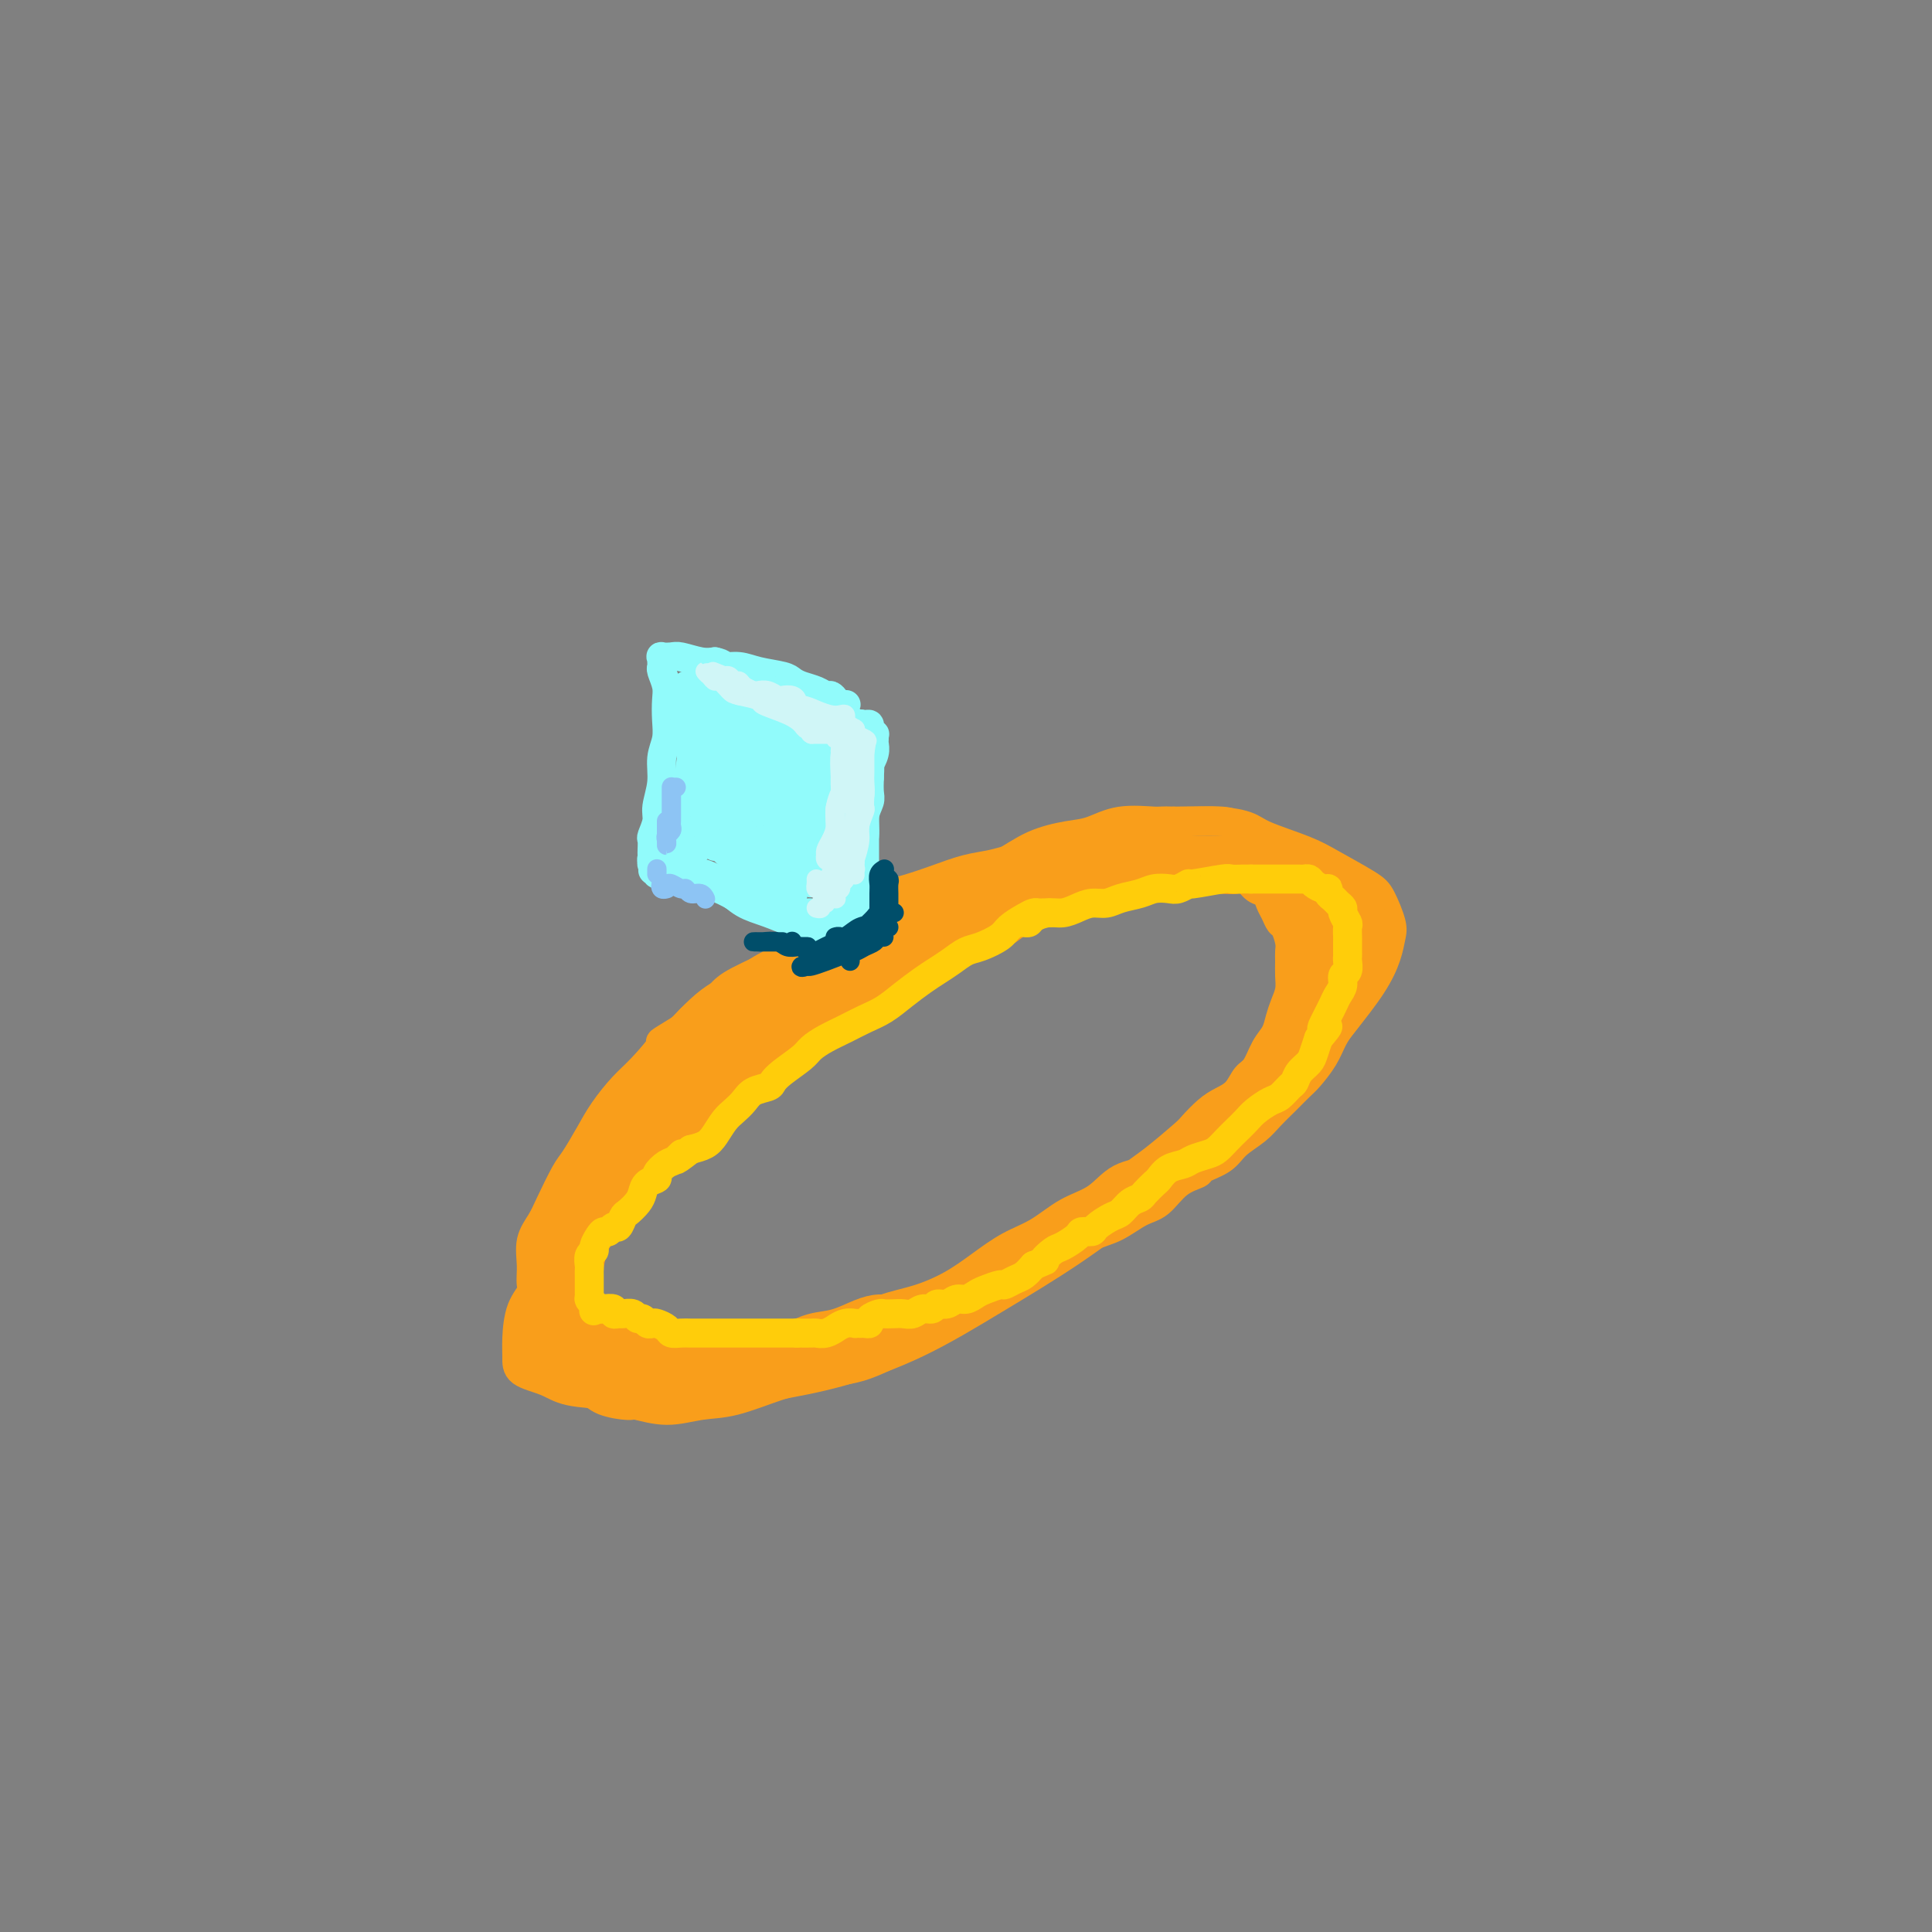 <svg viewBox='0 0 400 400' version='1.1' xmlns='http://www.w3.org/2000/svg' xmlns:xlink='http://www.w3.org/1999/xlink'><rect x="0" y="0" width="400" height="400" fill="#808080" stroke="none"/><g fill='none' stroke='rgb(249,158,27)' stroke-width='6' stroke-linecap='round' stroke-linejoin='round'><path d='M180,195c0.087,0.001 0.174,0.002 0,0c-0.174,-0.002 -0.609,-0.007 -1,0c-0.391,0.007 -0.739,0.027 -2,0c-1.261,-0.027 -3.436,-0.099 -5,0c-1.564,0.099 -2.516,0.369 -4,1c-1.484,0.631 -3.498,1.622 -6,3c-2.502,1.378 -5.492,3.142 -7,4c-1.508,0.858 -1.534,0.811 -3,2c-1.466,1.189 -4.373,3.615 -7,6c-2.627,2.385 -4.976,4.729 -7,7c-2.024,2.271 -3.725,4.467 -6,7c-2.275,2.533 -5.126,5.402 -7,8c-1.874,2.598 -2.771,4.927 -4,8c-1.229,3.073 -2.788,6.892 -4,10c-1.212,3.108 -2.076,5.507 -3,8c-0.924,2.493 -1.908,5.080 -3,7c-1.092,1.920 -2.291,3.171 -3,5c-0.709,1.829 -0.928,4.234 -1,6c-0.072,1.766 0.003,2.892 0,4c-0.003,1.108 -0.084,2.196 1,3c1.084,0.804 3.335,1.323 5,2c1.665,0.677 2.746,1.510 5,2c2.254,0.490 5.680,0.636 9,1c3.320,0.364 6.534,0.947 10,1c3.466,0.053 7.185,-0.425 11,-1c3.815,-0.575 7.725,-1.247 12,-2c4.275,-0.753 8.916,-1.586 14,-3c5.084,-1.414 10.610,-3.410 16,-6c5.390,-2.590 10.643,-5.774 16,-9c5.357,-3.226 10.816,-6.493 16,-10c5.184,-3.507 10.092,-7.253 15,-11'/><path d='M237,248c7.421,-5.010 10.474,-7.034 14,-10c3.526,-2.966 7.526,-6.873 11,-10c3.474,-3.127 6.423,-5.474 9,-8c2.577,-2.526 4.783,-5.230 7,-8c2.217,-2.770 4.444,-5.607 6,-8c1.556,-2.393 2.440,-4.344 3,-6c0.560,-1.656 0.797,-3.017 1,-4c0.203,-0.983 0.372,-1.589 0,-3c-0.372,-1.411 -1.286,-3.627 -2,-5c-0.714,-1.373 -1.227,-1.901 -3,-3c-1.773,-1.099 -4.806,-2.768 -7,-4c-2.194,-1.232 -3.551,-2.026 -6,-3c-2.449,-0.974 -5.992,-2.128 -8,-3c-2.008,-0.872 -2.480,-1.462 -4,-2c-1.520,-0.538 -4.086,-1.025 -8,-1c-3.914,0.025 -9.174,0.561 -12,1c-2.826,0.439 -3.217,0.782 -5,1c-1.783,0.218 -4.956,0.312 -8,1c-3.044,0.688 -5.957,1.969 -9,3c-3.043,1.031 -6.215,1.811 -9,3c-2.785,1.189 -5.182,2.788 -8,4c-2.818,1.212 -6.057,2.039 -9,3c-2.943,0.961 -5.589,2.056 -8,3c-2.411,0.944 -4.588,1.737 -7,3c-2.412,1.263 -5.061,2.995 -7,4c-1.939,1.005 -3.169,1.283 -5,2c-1.831,0.717 -4.264,1.875 -6,3c-1.736,1.125 -2.775,2.219 -4,3c-1.225,0.781 -2.638,1.249 -4,2c-1.362,0.751 -2.675,1.786 -4,3c-1.325,1.214 -2.663,2.607 -4,4'/><path d='M141,213c-5.973,3.672 -3.907,2.353 -4,3c-0.093,0.647 -2.347,3.258 -4,5c-1.653,1.742 -2.707,2.613 -4,4c-1.293,1.387 -2.826,3.291 -4,5c-1.174,1.709 -1.991,3.223 -3,5c-1.009,1.777 -2.211,3.818 -3,5c-0.789,1.182 -1.164,1.505 -2,3c-0.836,1.495 -2.134,4.161 -3,6c-0.866,1.839 -1.301,2.852 -2,4c-0.699,1.148 -1.663,2.431 -2,4c-0.337,1.569 -0.046,3.425 0,5c0.046,1.575 -0.153,2.871 0,4c0.153,1.129 0.659,2.092 1,3c0.341,0.908 0.516,1.762 1,3c0.484,1.238 1.277,2.861 2,4c0.723,1.139 1.376,1.796 2,3c0.624,1.204 1.217,2.956 2,4c0.783,1.044 1.755,1.380 2,2c0.245,0.620 -0.236,1.524 0,2c0.236,0.476 1.191,0.525 2,1c0.809,0.475 1.474,1.378 3,2c1.526,0.622 3.912,0.964 5,1c1.088,0.036 0.877,-0.235 2,0c1.123,0.235 3.582,0.975 6,1c2.418,0.025 4.797,-0.667 7,-1c2.203,-0.333 4.229,-0.308 7,-1c2.771,-0.692 6.287,-2.103 9,-3c2.713,-0.897 4.624,-1.282 7,-2c2.376,-0.718 5.217,-1.770 8,-3c2.783,-1.230 5.510,-2.637 8,-4c2.490,-1.363 4.745,-2.681 7,-4'/><path d='M191,274c7.433,-2.914 6.517,-2.200 8,-3c1.483,-0.800 5.367,-3.115 8,-5c2.633,-1.885 4.015,-3.340 6,-5c1.985,-1.660 4.574,-3.524 7,-5c2.426,-1.476 4.690,-2.565 7,-4c2.310,-1.435 4.665,-3.216 7,-5c2.335,-1.784 4.651,-3.572 7,-5c2.349,-1.428 4.732,-2.495 7,-4c2.268,-1.505 4.419,-3.447 6,-5c1.581,-1.553 2.590,-2.715 4,-4c1.410,-1.285 3.220,-2.692 5,-4c1.780,-1.308 3.530,-2.516 5,-4c1.470,-1.484 2.659,-3.243 4,-5c1.341,-1.757 2.832,-3.510 4,-5c1.168,-1.490 2.011,-2.717 3,-4c0.989,-1.283 2.122,-2.623 3,-4c0.878,-1.377 1.500,-2.790 2,-4c0.500,-1.210 0.878,-2.215 1,-3c0.122,-0.785 -0.011,-1.350 0,-2c0.011,-0.650 0.167,-1.385 0,-2c-0.167,-0.615 -0.655,-1.109 -1,-2c-0.345,-0.891 -0.546,-2.178 -1,-3c-0.454,-0.822 -1.163,-1.178 -2,-2c-0.837,-0.822 -1.804,-2.111 -3,-3c-1.196,-0.889 -2.622,-1.380 -4,-2c-1.378,-0.620 -2.709,-1.371 -4,-2c-1.291,-0.629 -2.542,-1.135 -4,-2c-1.458,-0.865 -3.123,-2.087 -5,-3c-1.877,-0.913 -3.967,-1.515 -5,-2c-1.033,-0.485 -1.009,-0.853 -3,-1c-1.991,-0.147 -5.995,-0.074 -10,0'/><path d='M243,170c-2.575,-0.125 -2.511,0.062 -4,0c-1.489,-0.062 -4.531,-0.373 -7,0c-2.469,0.373 -4.366,1.428 -6,2c-1.634,0.572 -3.004,0.659 -5,1c-1.996,0.341 -4.619,0.934 -7,2c-2.381,1.066 -4.522,2.605 -7,4c-2.478,1.395 -5.295,2.644 -8,4c-2.705,1.356 -5.299,2.817 -8,4c-2.701,1.183 -5.510,2.087 -8,3c-2.490,0.913 -4.660,1.836 -7,3c-2.340,1.164 -4.849,2.569 -7,4c-2.151,1.431 -3.942,2.888 -6,4c-2.058,1.112 -4.382,1.877 -6,3c-1.618,1.123 -2.529,2.602 -4,4c-1.471,1.398 -3.502,2.715 -5,4c-1.498,1.285 -2.461,2.536 -4,4c-1.539,1.464 -3.652,3.139 -5,5c-1.348,1.861 -1.932,3.908 -3,6c-1.068,2.092 -2.621,4.229 -4,6c-1.379,1.771 -2.586,3.177 -4,5c-1.414,1.823 -3.036,4.062 -4,6c-0.964,1.938 -1.270,3.576 -2,5c-0.730,1.424 -1.884,2.635 -3,4c-1.116,1.365 -2.194,2.883 -3,4c-0.806,1.117 -1.340,1.834 -2,3c-0.660,1.166 -1.446,2.780 -2,4c-0.554,1.220 -0.878,2.045 -1,3c-0.122,0.955 -0.043,2.039 0,3c0.043,0.961 0.050,1.797 0,3c-0.050,1.203 -0.157,2.772 0,4c0.157,1.228 0.579,2.114 1,3'/><path d='M112,280c-0.113,3.746 0.603,3.112 1,3c0.397,-0.112 0.473,0.300 1,1c0.527,0.700 1.505,1.690 2,2c0.495,0.310 0.508,-0.061 1,0c0.492,0.061 1.464,0.552 2,1c0.536,0.448 0.635,0.853 1,1c0.365,0.147 0.995,0.036 2,0c1.005,-0.036 2.385,0.001 4,0c1.615,-0.001 3.464,-0.042 5,0c1.536,0.042 2.757,0.167 4,0c1.243,-0.167 2.506,-0.625 4,-1c1.494,-0.375 3.219,-0.666 5,-1c1.781,-0.334 3.619,-0.711 5,-1c1.381,-0.289 2.303,-0.489 4,-1c1.697,-0.511 4.167,-1.334 6,-2c1.833,-0.666 3.030,-1.175 5,-2c1.970,-0.825 4.714,-1.967 7,-3c2.286,-1.033 4.115,-1.959 6,-3c1.885,-1.041 3.826,-2.197 6,-3c2.174,-0.803 4.583,-1.253 7,-2c2.417,-0.747 4.844,-1.793 7,-3c2.156,-1.207 4.043,-2.576 6,-4c1.957,-1.424 3.984,-2.903 6,-4c2.016,-1.097 4.020,-1.812 6,-3c1.980,-1.188 3.935,-2.850 6,-4c2.065,-1.150 4.239,-1.787 6,-3c1.761,-1.213 3.107,-3.002 5,-4c1.893,-0.998 4.332,-1.206 6,-2c1.668,-0.794 2.564,-2.175 4,-3c1.436,-0.825 3.410,-1.093 5,-2c1.590,-0.907 2.795,-2.454 4,-4'/><path d='M251,233c9.072,-5.624 4.752,-3.186 4,-3c-0.752,0.186 2.063,-1.882 4,-3c1.937,-1.118 2.994,-1.286 4,-2c1.006,-0.714 1.960,-1.975 3,-3c1.040,-1.025 2.167,-1.815 3,-3c0.833,-1.185 1.374,-2.764 2,-4c0.626,-1.236 1.337,-2.130 2,-3c0.663,-0.870 1.277,-1.716 2,-3c0.723,-1.284 1.553,-3.005 2,-4c0.447,-0.995 0.509,-1.266 1,-2c0.491,-0.734 1.410,-1.933 2,-3c0.590,-1.067 0.849,-2.001 1,-3c0.151,-0.999 0.192,-2.063 0,-3c-0.192,-0.937 -0.618,-1.746 -1,-3c-0.382,-1.254 -0.720,-2.952 -1,-4c-0.280,-1.048 -0.502,-1.446 -1,-2c-0.498,-0.554 -1.272,-1.265 -2,-2c-0.728,-0.735 -1.409,-1.493 -2,-2c-0.591,-0.507 -1.092,-0.763 -2,-1c-0.908,-0.237 -2.225,-0.456 -3,-1c-0.775,-0.544 -1.010,-1.414 -2,-2c-0.990,-0.586 -2.735,-0.889 -4,-1c-1.265,-0.111 -2.050,-0.029 -3,0c-0.950,0.029 -2.066,0.007 -3,0c-0.934,-0.007 -1.686,0.002 -3,0c-1.314,-0.002 -3.190,-0.015 -5,0c-1.810,0.015 -3.554,0.059 -5,0c-1.446,-0.059 -2.594,-0.222 -4,0c-1.406,0.222 -3.071,0.829 -5,1c-1.929,0.171 -4.123,-0.094 -6,0c-1.877,0.094 -3.439,0.547 -5,1'/><path d='M224,178c-7.327,0.452 -6.143,0.583 -7,1c-0.857,0.417 -3.754,1.121 -6,2c-2.246,0.879 -3.841,1.932 -7,3c-3.159,1.068 -7.880,2.152 -10,3c-2.120,0.848 -1.637,1.461 -3,2c-1.363,0.539 -4.572,1.005 -7,2c-2.428,0.995 -4.074,2.520 -6,4c-1.926,1.480 -4.131,2.916 -6,4c-1.869,1.084 -3.403,1.817 -5,3c-1.597,1.183 -3.258,2.815 -5,4c-1.742,1.185 -3.565,1.924 -5,3c-1.435,1.076 -2.483,2.491 -4,4c-1.517,1.509 -3.504,3.112 -5,5c-1.496,1.888 -2.500,4.059 -3,5c-0.500,0.941 -0.494,0.651 -2,2c-1.506,1.349 -4.523,4.337 -6,6c-1.477,1.663 -1.413,2.002 -2,3c-0.587,0.998 -1.825,2.655 -3,4c-1.175,1.345 -2.286,2.380 -4,4c-1.714,1.620 -4.031,3.827 -5,5c-0.969,1.173 -0.589,1.312 -1,2c-0.411,0.688 -1.613,1.924 -2,3c-0.387,1.076 0.040,1.993 0,3c-0.040,1.007 -0.547,2.104 -1,3c-0.453,0.896 -0.854,1.591 -1,3c-0.146,1.409 -0.039,3.531 0,5c0.039,1.469 0.011,2.283 0,3c-0.011,0.717 -0.003,1.337 0,2c0.003,0.663 0.001,1.371 0,2c-0.001,0.629 -0.000,1.180 0,2c0.000,0.820 0.000,1.910 0,3'/><path d='M118,278c-0.319,4.426 -0.116,2.491 0,2c0.116,-0.491 0.143,0.461 0,1c-0.143,0.539 -0.458,0.667 0,1c0.458,0.333 1.689,0.873 2,1c0.311,0.127 -0.298,-0.160 0,0c0.298,0.160 1.502,0.768 3,1c1.498,0.232 3.288,0.088 5,0c1.712,-0.088 3.344,-0.121 5,0c1.656,0.121 3.335,0.397 5,0c1.665,-0.397 3.315,-1.467 5,-2c1.685,-0.533 3.405,-0.528 5,-1c1.595,-0.472 3.065,-1.421 5,-2c1.935,-0.579 4.334,-0.789 6,-1c1.666,-0.211 2.598,-0.425 4,-1c1.402,-0.575 3.272,-1.512 5,-2c1.728,-0.488 3.313,-0.526 5,-1c1.687,-0.474 3.475,-1.384 5,-2c1.525,-0.616 2.786,-0.939 4,-1c1.214,-0.061 2.382,0.138 4,0c1.618,-0.138 3.686,-0.614 5,-1c1.314,-0.386 1.873,-0.684 3,-1c1.127,-0.316 2.821,-0.651 4,-1c1.179,-0.349 1.842,-0.711 3,-1c1.158,-0.289 2.812,-0.503 4,-1c1.188,-0.497 1.911,-1.275 3,-2c1.089,-0.725 2.545,-1.397 4,-2c1.455,-0.603 2.909,-1.137 4,-2c1.091,-0.863 1.818,-2.056 3,-3c1.182,-0.944 2.818,-1.639 4,-2c1.182,-0.361 1.909,-0.389 3,-1c1.091,-0.611 2.545,-1.806 4,-3'/><path d='M230,251c4.571,-2.845 3.499,-2.459 4,-3c0.501,-0.541 2.574,-2.010 4,-3c1.426,-0.990 2.205,-1.500 4,-3c1.795,-1.500 4.607,-3.988 6,-5c1.393,-1.012 1.367,-0.547 2,-1c0.633,-0.453 1.926,-1.823 3,-3c1.074,-1.177 1.930,-2.159 3,-3c1.070,-0.841 2.355,-1.540 3,-2c0.645,-0.460 0.651,-0.681 1,-1c0.349,-0.319 1.043,-0.736 1,-1c-0.043,-0.264 -0.822,-0.376 -1,0c-0.178,0.376 0.245,1.241 0,2c-0.245,0.759 -1.158,1.414 -2,2c-0.842,0.586 -1.612,1.104 -2,2c-0.388,0.896 -0.394,2.171 -1,3c-0.606,0.829 -1.813,1.212 -3,2c-1.187,0.788 -2.352,1.981 -4,3c-1.648,1.019 -3.777,1.863 -6,3c-2.223,1.137 -4.540,2.568 -7,4c-2.460,1.432 -5.062,2.866 -7,4c-1.938,1.134 -3.210,1.969 -5,3c-1.790,1.031 -4.096,2.258 -6,3c-1.904,0.742 -3.407,1.000 -5,2c-1.593,1.000 -3.278,2.744 -5,4c-1.722,1.256 -3.481,2.024 -5,3c-1.519,0.976 -2.796,2.159 -4,3c-1.204,0.841 -2.333,1.339 -4,2c-1.667,0.661 -3.872,1.486 -5,2c-1.128,0.514 -1.179,0.718 -2,1c-0.821,0.282 -2.410,0.641 -4,1'/><path d='M183,275c-11.111,5.832 -6.390,2.912 -5,2c1.390,-0.912 -0.551,0.186 -2,1c-1.449,0.814 -2.404,1.346 -4,2c-1.596,0.654 -3.832,1.429 -5,2c-1.168,0.571 -1.270,0.938 -2,1c-0.730,0.062 -2.090,-0.180 -3,0c-0.910,0.180 -1.369,0.781 -2,1c-0.631,0.219 -1.432,0.056 -2,0c-0.568,-0.056 -0.902,-0.006 -1,0c-0.098,0.006 0.039,-0.033 0,0c-0.039,0.033 -0.256,0.136 0,0c0.256,-0.136 0.984,-0.511 2,-1c1.016,-0.489 2.322,-1.090 4,-2c1.678,-0.910 3.730,-2.127 6,-3c2.270,-0.873 4.758,-1.400 7,-2c2.242,-0.600 4.239,-1.271 6,-2c1.761,-0.729 3.287,-1.516 5,-2c1.713,-0.484 3.613,-0.665 5,-1c1.387,-0.335 2.263,-0.823 3,-1c0.737,-0.177 1.337,-0.043 2,0c0.663,0.043 1.390,-0.003 2,0c0.610,0.003 1.103,0.056 1,0c-0.103,-0.056 -0.801,-0.222 -1,0c-0.199,0.222 0.103,0.832 0,1c-0.103,0.168 -0.610,-0.107 -1,0c-0.390,0.107 -0.661,0.596 -1,1c-0.339,0.404 -0.745,0.724 -1,1c-0.255,0.276 -0.359,0.507 -1,1c-0.641,0.493 -1.821,1.246 -3,2'/><path d='M192,276c-2.037,1.515 -3.629,2.304 -5,3c-1.371,0.696 -2.520,1.301 -4,2c-1.480,0.699 -3.291,1.494 -5,2c-1.709,0.506 -3.317,0.724 -5,1c-1.683,0.276 -3.440,0.610 -5,1c-1.560,0.390 -2.924,0.836 -4,1c-1.076,0.164 -1.866,0.048 -3,0c-1.134,-0.048 -2.613,-0.027 -4,0c-1.387,0.027 -2.682,0.059 -4,0c-1.318,-0.059 -2.660,-0.211 -4,0c-1.340,0.211 -2.680,0.785 -4,1c-1.320,0.215 -2.620,0.072 -4,0c-1.380,-0.072 -2.838,-0.075 -4,0c-1.162,0.075 -2.026,0.226 -3,0c-0.974,-0.226 -2.058,-0.829 -3,-1c-0.942,-0.171 -1.743,0.091 -3,0c-1.257,-0.091 -2.971,-0.533 -4,-1c-1.029,-0.467 -1.374,-0.957 -2,-1c-0.626,-0.043 -1.534,0.361 -2,0c-0.466,-0.361 -0.489,-1.486 -1,-2c-0.511,-0.514 -1.510,-0.416 -2,-1c-0.490,-0.584 -0.471,-1.850 -1,-3c-0.529,-1.150 -1.606,-2.184 -2,-3c-0.394,-0.816 -0.107,-1.415 0,-2c0.107,-0.585 0.032,-1.156 0,-2c-0.032,-0.844 -0.020,-1.962 0,-3c0.020,-1.038 0.050,-1.996 0,-3c-0.050,-1.004 -0.178,-2.053 0,-3c0.178,-0.947 0.663,-1.794 1,-3c0.337,-1.206 0.525,-2.773 1,-4c0.475,-1.227 1.238,-2.113 2,-3'/><path d='M118,252c0.730,-4.095 0.555,-2.833 1,-3c0.445,-0.167 1.512,-1.763 2,-3c0.488,-1.237 0.399,-2.116 1,-3c0.601,-0.884 1.893,-1.773 3,-3c1.107,-1.227 2.028,-2.793 3,-4c0.972,-1.207 1.996,-2.056 3,-3c1.004,-0.944 1.988,-1.983 3,-3c1.012,-1.017 2.051,-2.011 3,-3c0.949,-0.989 1.806,-1.974 3,-3c1.194,-1.026 2.724,-2.094 4,-3c1.276,-0.906 2.299,-1.650 3,-2c0.701,-0.350 1.082,-0.305 2,-1c0.918,-0.695 2.373,-2.128 4,-3c1.627,-0.872 3.424,-1.182 5,-2c1.576,-0.818 2.929,-2.143 4,-3c1.071,-0.857 1.861,-1.245 3,-2c1.139,-0.755 2.629,-1.875 4,-3c1.371,-1.125 2.623,-2.255 4,-3c1.377,-0.745 2.880,-1.107 4,-2c1.120,-0.893 1.859,-2.319 3,-3c1.141,-0.681 2.686,-0.619 4,-1c1.314,-0.381 2.399,-1.205 4,-2c1.601,-0.795 3.719,-1.560 5,-2c1.281,-0.440 1.724,-0.555 3,-1c1.276,-0.445 3.383,-1.219 5,-2c1.617,-0.781 2.743,-1.567 4,-2c1.257,-0.433 2.643,-0.511 4,-1c1.357,-0.489 2.683,-1.389 4,-2c1.317,-0.611 2.624,-0.934 4,-1c1.376,-0.066 2.822,0.124 4,0c1.178,-0.124 2.089,-0.562 3,-1'/><path d='M224,182c7.520,-2.321 4.320,-0.622 4,0c-0.320,0.622 2.238,0.167 4,0c1.762,-0.167 2.726,-0.045 4,0c1.274,0.045 2.858,0.012 4,0c1.142,-0.012 1.842,-0.002 3,0c1.158,0.002 2.772,-0.003 4,0c1.228,0.003 2.068,0.016 3,0c0.932,-0.016 1.955,-0.061 3,0c1.045,0.061 2.111,0.226 3,0c0.889,-0.226 1.600,-0.845 2,-1c0.400,-0.155 0.488,0.155 1,0c0.512,-0.155 1.446,-0.774 2,-1c0.554,-0.226 0.728,-0.061 1,0c0.272,0.061 0.644,0.016 1,0c0.356,-0.016 0.698,-0.004 1,0c0.302,0.004 0.566,0.001 1,0c0.434,-0.001 1.039,-0.000 1,0c-0.039,0.000 -0.723,0.000 -1,0c-0.277,-0.000 -0.146,-0.000 0,0c0.146,0.000 0.307,0.001 0,0c-0.307,-0.001 -1.081,-0.003 -2,0c-0.919,0.003 -1.984,0.012 -3,0c-1.016,-0.012 -1.982,-0.045 -3,0c-1.018,0.045 -2.087,0.167 -3,0c-0.913,-0.167 -1.669,-0.622 -3,-1c-1.331,-0.378 -3.237,-0.679 -5,-1c-1.763,-0.321 -3.381,-0.660 -5,-1'/><path d='M241,177c-4.573,-0.451 -4.006,-0.078 -5,0c-0.994,0.078 -3.550,-0.139 -5,0c-1.450,0.139 -1.793,0.633 -4,1c-2.207,0.367 -6.277,0.608 -8,1c-1.723,0.392 -1.100,0.934 -2,1c-0.900,0.066 -3.324,-0.344 -5,0c-1.676,0.344 -2.604,1.442 -4,2c-1.396,0.558 -3.261,0.576 -5,1c-1.739,0.424 -3.353,1.255 -5,2c-1.647,0.745 -3.328,1.406 -5,2c-1.672,0.594 -3.335,1.122 -5,2c-1.665,0.878 -3.333,2.108 -5,3c-1.667,0.892 -3.334,1.448 -5,2c-1.666,0.552 -3.330,1.100 -5,2c-1.670,0.900 -3.345,2.152 -5,3c-1.655,0.848 -3.289,1.291 -5,2c-1.711,0.709 -3.499,1.685 -5,3c-1.501,1.315 -2.715,2.968 -4,4c-1.285,1.032 -2.642,1.443 -4,2c-1.358,0.557 -2.718,1.260 -4,2c-1.282,0.740 -2.487,1.519 -3,2c-0.513,0.481 -0.333,0.666 -1,1c-0.667,0.334 -2.180,0.818 -3,1c-0.820,0.182 -0.947,0.061 -1,0c-0.053,-0.061 -0.034,-0.063 0,0c0.034,0.063 0.081,0.192 0,0c-0.081,-0.192 -0.291,-0.706 0,-1c0.291,-0.294 1.083,-0.370 2,-1c0.917,-0.630 1.958,-1.815 3,-3'/><path d='M143,211c1.147,-1.078 2.016,-1.272 3,-2c0.984,-0.728 2.083,-1.990 3,-3c0.917,-1.010 1.650,-1.768 4,-3c2.350,-1.232 6.315,-2.938 8,-4c1.685,-1.062 1.089,-1.482 2,-2c0.911,-0.518 3.330,-1.136 5,-2c1.670,-0.864 2.591,-1.974 4,-3c1.409,-1.026 3.306,-1.966 5,-3c1.694,-1.034 3.184,-2.161 5,-3c1.816,-0.839 3.958,-1.391 6,-2c2.042,-0.609 3.984,-1.276 6,-2c2.016,-0.724 4.107,-1.504 6,-2c1.893,-0.496 3.588,-0.709 5,-1c1.412,-0.291 2.540,-0.659 4,-1c1.460,-0.341 3.252,-0.655 5,-1c1.748,-0.345 3.451,-0.719 5,-1c1.549,-0.281 2.945,-0.468 4,-1c1.055,-0.532 1.771,-1.411 3,-2c1.229,-0.589 2.971,-0.890 4,-1c1.029,-0.110 1.344,-0.030 2,0c0.656,0.030 1.652,0.008 2,0c0.348,-0.008 0.049,-0.003 0,0c-0.049,0.003 0.153,0.005 0,0c-0.153,-0.005 -0.660,-0.015 -1,0c-0.340,0.015 -0.514,0.057 -1,0c-0.486,-0.057 -1.285,-0.211 -2,0c-0.715,0.211 -1.346,0.788 -2,1c-0.654,0.212 -1.330,0.061 -2,0c-0.670,-0.061 -1.335,-0.030 -2,0'/><path d='M224,173c-2.006,0.555 -2.022,1.444 -3,2c-0.978,0.556 -2.919,0.779 -4,1c-1.081,0.221 -1.303,0.440 -3,1c-1.697,0.560 -4.868,1.463 -6,2c-1.132,0.537 -0.224,0.710 -1,1c-0.776,0.290 -3.234,0.696 -5,1c-1.766,0.304 -2.839,0.504 -4,1c-1.161,0.496 -2.410,1.287 -4,2c-1.590,0.713 -3.520,1.350 -5,2c-1.480,0.650 -2.511,1.315 -4,2c-1.489,0.685 -3.438,1.391 -5,2c-1.562,0.609 -2.738,1.121 -4,2c-1.262,0.879 -2.609,2.124 -4,3c-1.391,0.876 -2.827,1.382 -4,2c-1.173,0.618 -2.084,1.347 -3,2c-0.916,0.653 -1.837,1.229 -3,2c-1.163,0.771 -2.569,1.736 -4,3c-1.431,1.264 -2.886,2.826 -4,4c-1.114,1.174 -1.887,1.959 -3,3c-1.113,1.041 -2.567,2.339 -4,4c-1.433,1.661 -2.844,3.686 -4,5c-1.156,1.314 -2.057,1.915 -3,3c-0.943,1.085 -1.928,2.652 -3,4c-1.072,1.348 -2.230,2.478 -3,4c-0.770,1.522 -1.153,3.436 -2,5c-0.847,1.564 -2.160,2.778 -3,4c-0.840,1.222 -1.209,2.452 -2,4c-0.791,1.548 -2.006,3.415 -3,5c-0.994,1.585 -1.768,2.888 -2,4c-0.232,1.112 0.076,2.032 0,3c-0.076,0.968 -0.538,1.984 -1,3'/><path d='M121,259c-2.238,4.871 -1.332,3.050 -1,3c0.332,-0.050 0.089,1.673 0,3c-0.089,1.327 -0.024,2.257 0,3c0.024,0.743 0.005,1.297 0,2c-0.005,0.703 0.002,1.554 0,2c-0.002,0.446 -0.012,0.485 0,1c0.012,0.515 0.046,1.505 0,2c-0.046,0.495 -0.171,0.495 0,1c0.171,0.505 0.639,1.516 1,2c0.361,0.484 0.614,0.440 1,1c0.386,0.560 0.903,1.722 1,2c0.097,0.278 -0.227,-0.329 0,0c0.227,0.329 1.004,1.595 2,2c0.996,0.405 2.210,-0.049 3,0c0.790,0.049 1.155,0.602 2,1c0.845,0.398 2.168,0.643 3,1c0.832,0.357 1.172,0.828 2,1c0.828,0.172 2.145,0.046 3,0c0.855,-0.046 1.247,-0.013 2,0c0.753,0.013 1.867,0.004 3,0c1.133,-0.004 2.284,-0.005 3,0c0.716,0.005 0.996,0.017 2,0c1.004,-0.017 2.732,-0.061 4,0c1.268,0.061 2.075,0.227 3,0c0.925,-0.227 1.968,-0.847 3,-1c1.032,-0.153 2.054,0.163 3,0c0.946,-0.163 1.817,-0.803 3,-1c1.183,-0.197 2.678,0.050 4,0c1.322,-0.050 2.471,-0.398 4,-1c1.529,-0.602 3.437,-1.458 5,-2c1.563,-0.542 2.782,-0.771 4,-1'/><path d='M181,280c4.681,-1.299 3.383,-1.547 4,-2c0.617,-0.453 3.150,-1.111 5,-2c1.850,-0.889 3.018,-2.008 5,-3c1.982,-0.992 4.777,-1.855 7,-3c2.223,-1.145 3.875,-2.571 6,-4c2.125,-1.429 4.725,-2.863 7,-4c2.275,-1.137 4.226,-1.979 6,-3c1.774,-1.021 3.372,-2.220 5,-3c1.628,-0.780 3.285,-1.140 5,-2c1.715,-0.860 3.490,-2.219 5,-3c1.510,-0.781 2.757,-0.985 4,-2c1.243,-1.015 2.481,-2.841 4,-4c1.519,-1.159 3.320,-1.650 4,-2c0.680,-0.350 0.240,-0.558 1,-1c0.760,-0.442 2.720,-1.118 4,-2c1.280,-0.882 1.880,-1.970 3,-3c1.120,-1.030 2.760,-2.004 4,-3c1.240,-0.996 2.079,-2.016 3,-3c0.921,-0.984 1.923,-1.933 3,-3c1.077,-1.067 2.228,-2.253 3,-3c0.772,-0.747 1.166,-1.056 2,-2c0.834,-0.944 2.107,-2.522 3,-4c0.893,-1.478 1.405,-2.855 2,-4c0.595,-1.145 1.274,-2.059 2,-3c0.726,-0.941 1.501,-1.911 2,-3c0.499,-1.089 0.722,-2.298 1,-3c0.278,-0.702 0.610,-0.898 1,-2c0.390,-1.102 0.836,-3.110 1,-4c0.164,-0.890 0.044,-0.663 0,-1c-0.044,-0.337 -0.013,-1.239 0,-2c0.013,-0.761 0.006,-1.380 0,-2'/><path d='M283,195c1.379,-4.360 0.326,-3.261 0,-3c-0.326,0.261 0.074,-0.315 0,-1c-0.074,-0.685 -0.623,-1.479 -1,-2c-0.377,-0.521 -0.581,-0.769 -1,-1c-0.419,-0.231 -1.052,-0.444 -2,-1c-0.948,-0.556 -2.211,-1.455 -3,-2c-0.789,-0.545 -1.106,-0.734 -2,-1c-0.894,-0.266 -2.367,-0.607 -3,-1c-0.633,-0.393 -0.427,-0.837 -1,-1c-0.573,-0.163 -1.923,-0.044 -3,0c-1.077,0.044 -1.879,0.012 -3,0c-1.121,-0.012 -2.560,-0.003 -4,0c-1.440,0.003 -2.881,0.001 -4,0c-1.119,-0.001 -1.917,-0.000 -3,0c-1.083,0.000 -2.449,0.000 -4,0c-1.551,-0.000 -3.285,-0.000 -5,0c-1.715,0.000 -3.412,0.000 -4,0c-0.588,-0.000 -0.069,-0.000 -1,0c-0.931,0.000 -3.313,0.000 -5,0c-1.687,-0.000 -2.678,-0.000 -4,0c-1.322,0.000 -2.973,0.000 -4,0c-1.027,-0.000 -1.428,-0.000 -2,0c-0.572,0.000 -1.315,0.000 -2,0c-0.685,-0.000 -1.312,-0.000 -2,0c-0.688,0.000 -1.438,0.000 -2,0c-0.562,-0.000 -0.935,-0.000 -1,0c-0.065,0.000 0.178,0.000 0,0c-0.178,-0.000 -0.779,-0.000 -1,0c-0.221,0.000 -0.063,0.000 0,0c0.063,-0.000 0.032,-0.000 0,0'/><path d='M216,182c-7.625,0.065 -1.187,0.228 1,0c2.187,-0.228 0.124,-0.846 0,-1c-0.124,-0.154 1.692,0.155 3,0c1.308,-0.155 2.109,-0.774 3,-1c0.891,-0.226 1.871,-0.061 3,0c1.129,0.061 2.405,0.017 4,0c1.595,-0.017 3.508,-0.006 5,0c1.492,0.006 2.562,0.006 4,0c1.438,-0.006 3.245,-0.017 5,0c1.755,0.017 3.457,0.061 5,0c1.543,-0.061 2.926,-0.227 4,0c1.074,0.227 1.839,0.849 3,1c1.161,0.151 2.720,-0.167 4,0c1.280,0.167 2.283,0.820 3,1c0.717,0.180 1.150,-0.115 2,0c0.850,0.115 2.119,0.638 3,1c0.881,0.362 1.374,0.562 2,1c0.626,0.438 1.386,1.113 2,2c0.614,0.887 1.083,1.987 2,3c0.917,1.013 2.284,1.938 3,3c0.716,1.062 0.782,2.259 1,3c0.218,0.741 0.588,1.024 1,2c0.412,0.976 0.864,2.645 1,4c0.136,1.355 -0.046,2.396 0,3c0.046,0.604 0.321,0.772 0,2c-0.321,1.228 -1.236,3.517 -2,5c-0.764,1.483 -1.376,2.160 -2,3c-0.624,0.840 -1.260,1.844 -2,3c-0.740,1.156 -1.584,2.465 -2,3c-0.416,0.535 -0.405,0.296 -1,1c-0.595,0.704 -1.798,2.352 -3,4'/><path d='M268,225c-1.889,3.365 -0.612,1.277 -1,1c-0.388,-0.277 -2.441,1.256 -4,2c-1.559,0.744 -2.623,0.699 -4,2c-1.377,1.301 -3.068,3.948 -4,5c-0.932,1.052 -1.105,0.508 -2,1c-0.895,0.492 -2.511,2.019 -4,3c-1.489,0.981 -2.849,1.416 -4,2c-1.151,0.584 -2.093,1.316 -3,2c-0.907,0.684 -1.780,1.320 -3,2c-1.220,0.680 -2.787,1.405 -4,2c-1.213,0.595 -2.071,1.061 -3,2c-0.929,0.939 -1.927,2.349 -3,3c-1.073,0.651 -2.220,0.541 -3,1c-0.780,0.459 -1.194,1.488 -2,2c-0.806,0.512 -2.003,0.508 -3,1c-0.997,0.492 -1.793,1.479 -3,2c-1.207,0.521 -2.826,0.577 -4,1c-1.174,0.423 -1.902,1.212 -3,2c-1.098,0.788 -2.565,1.576 -4,2c-1.435,0.424 -2.838,0.485 -4,1c-1.162,0.515 -2.082,1.486 -3,2c-0.918,0.514 -1.834,0.572 -3,1c-1.166,0.428 -2.581,1.228 -4,2c-1.419,0.772 -2.841,1.517 -4,2c-1.159,0.483 -2.054,0.705 -3,1c-0.946,0.295 -1.942,0.665 -3,1c-1.058,0.335 -2.179,0.637 -3,1c-0.821,0.363 -1.344,0.788 -2,1c-0.656,0.212 -1.446,0.211 -3,1c-1.554,0.789 -3.873,2.368 -5,3c-1.127,0.632 -1.064,0.316 -1,0'/><path d='M169,279c-9.094,3.874 -4.329,1.560 -3,1c1.329,-0.560 -0.778,0.635 -2,1c-1.222,0.365 -1.559,-0.099 -3,0c-1.441,0.099 -3.988,0.760 -5,1c-1.012,0.240 -0.491,0.060 -1,0c-0.509,-0.060 -2.048,-0.001 -3,0c-0.952,0.001 -1.318,-0.055 -2,0c-0.682,0.055 -1.681,0.221 -3,0c-1.319,-0.221 -2.958,-0.829 -4,-1c-1.042,-0.171 -1.486,0.095 -2,0c-0.514,-0.095 -1.097,-0.550 -2,-1c-0.903,-0.450 -2.125,-0.894 -3,-1c-0.875,-0.106 -1.404,0.126 -2,0c-0.596,-0.126 -1.258,-0.610 -2,-1c-0.742,-0.390 -1.565,-0.687 -2,-1c-0.435,-0.313 -0.484,-0.644 -1,-1c-0.516,-0.356 -1.500,-0.739 -2,-1c-0.500,-0.261 -0.516,-0.401 -1,-1c-0.484,-0.599 -1.436,-1.658 -2,-2c-0.564,-0.342 -0.739,0.033 -1,0c-0.261,-0.033 -0.607,-0.473 -1,-1c-0.393,-0.527 -0.834,-1.141 -1,-2c-0.166,-0.859 -0.056,-1.961 0,-3c0.056,-1.039 0.059,-2.013 0,-3c-0.059,-0.987 -0.179,-1.985 0,-3c0.179,-1.015 0.656,-2.045 1,-3c0.344,-0.955 0.556,-1.833 1,-3c0.444,-1.167 1.119,-2.622 2,-4c0.881,-1.378 1.968,-2.679 3,-4c1.032,-1.321 2.009,-2.663 3,-4c0.991,-1.337 1.995,-2.668 3,-4'/><path d='M134,238c2.416,-2.967 2.956,-2.384 4,-3c1.044,-0.616 2.591,-2.432 4,-4c1.409,-1.568 2.679,-2.890 4,-4c1.321,-1.110 2.694,-2.009 4,-3c1.306,-0.991 2.547,-2.074 4,-3c1.453,-0.926 3.120,-1.694 5,-3c1.880,-1.306 3.972,-3.148 5,-4c1.028,-0.852 0.990,-0.712 2,-1c1.010,-0.288 3.066,-1.004 5,-2c1.934,-0.996 3.745,-2.273 5,-3c1.255,-0.727 1.952,-0.906 4,-2c2.048,-1.094 5.446,-3.104 7,-4c1.554,-0.896 1.262,-0.678 2,-1c0.738,-0.322 2.504,-1.184 4,-2c1.496,-0.816 2.721,-1.585 4,-2c1.279,-0.415 2.611,-0.477 4,-1c1.389,-0.523 2.835,-1.506 4,-2c1.165,-0.494 2.048,-0.499 3,-1c0.952,-0.501 1.973,-1.500 3,-2c1.027,-0.500 2.059,-0.502 3,-1c0.941,-0.498 1.792,-1.491 3,-2c1.208,-0.509 2.774,-0.532 4,-1c1.226,-0.468 2.113,-1.379 3,-2c0.887,-0.621 1.775,-0.951 3,-1c1.225,-0.049 2.787,0.184 4,0c1.213,-0.184 2.075,-0.785 3,-1c0.925,-0.215 1.911,-0.044 3,0c1.089,0.044 2.282,-0.040 3,0c0.718,0.040 0.963,0.203 2,0c1.037,-0.203 2.868,-0.772 4,-1c1.132,-0.228 1.566,-0.114 2,0'/><path d='M248,182c3.763,-0.308 2.670,-0.080 3,0c0.330,0.080 2.084,0.010 3,0c0.916,-0.010 0.994,0.039 2,0c1.006,-0.039 2.941,-0.166 4,0c1.059,0.166 1.243,0.624 2,1c0.757,0.376 2.087,0.670 3,1c0.913,0.330 1.410,0.698 2,1c0.590,0.302 1.272,0.539 2,1c0.728,0.461 1.501,1.147 2,2c0.499,0.853 0.726,1.873 1,3c0.274,1.127 0.597,2.362 1,3c0.403,0.638 0.886,0.681 1,1c0.114,0.319 -0.140,0.916 0,2c0.140,1.084 0.676,2.655 1,4c0.324,1.345 0.438,2.464 0,4c-0.438,1.536 -1.426,3.490 -2,5c-0.574,1.510 -0.734,2.578 -1,3c-0.266,0.422 -0.637,0.200 -1,1c-0.363,0.800 -0.716,2.622 -1,4c-0.284,1.378 -0.498,2.311 -1,3c-0.502,0.689 -1.293,1.133 -2,2c-0.707,0.867 -1.331,2.158 -2,3c-0.669,0.842 -1.384,1.235 -2,2c-0.616,0.765 -1.135,1.903 -2,3c-0.865,1.097 -2.078,2.154 -3,3c-0.922,0.846 -1.553,1.481 -2,2c-0.447,0.519 -0.711,0.924 -1,1c-0.289,0.076 -0.603,-0.175 -1,0c-0.397,0.175 -0.876,0.778 -1,1c-0.124,0.222 0.107,0.063 0,0c-0.107,-0.063 -0.554,-0.032 -1,0'/><path d='M252,238c-2.622,2.388 -0.676,-0.142 0,-1c0.676,-0.858 0.082,-0.043 0,0c-0.082,0.043 0.347,-0.687 1,-2c0.653,-1.313 1.529,-3.209 2,-4c0.471,-0.791 0.538,-0.479 1,-1c0.462,-0.521 1.318,-1.877 2,-3c0.682,-1.123 1.191,-2.015 2,-3c0.809,-0.985 1.919,-2.063 3,-3c1.081,-0.937 2.135,-1.733 3,-3c0.865,-1.267 1.542,-3.004 2,-4c0.458,-0.996 0.697,-1.250 1,-2c0.303,-0.750 0.670,-1.997 1,-3c0.330,-1.003 0.624,-1.763 1,-3c0.376,-1.237 0.834,-2.950 1,-4c0.166,-1.050 0.040,-1.436 0,-2c-0.040,-0.564 0.005,-1.305 0,-2c-0.005,-0.695 -0.061,-1.345 0,-2c0.061,-0.655 0.239,-1.317 0,-2c-0.239,-0.683 -0.894,-1.387 -1,-2c-0.106,-0.613 0.337,-1.134 0,-2c-0.337,-0.866 -1.454,-2.077 -2,-3c-0.546,-0.923 -0.520,-1.557 -1,-2c-0.480,-0.443 -1.465,-0.693 -2,-1c-0.535,-0.307 -0.620,-0.670 -1,-1c-0.380,-0.330 -1.053,-0.628 -2,-1c-0.947,-0.372 -2.166,-0.818 -3,-1c-0.834,-0.182 -1.281,-0.101 -2,0c-0.719,0.101 -1.708,0.223 -3,0c-1.292,-0.223 -2.886,-0.791 -4,-1c-1.114,-0.209 -1.747,-0.060 -3,0c-1.253,0.060 -3.127,0.030 -5,0'/><path d='M243,180c-3.732,-0.298 -3.062,-0.043 -4,0c-0.938,0.043 -3.485,-0.125 -5,0c-1.515,0.125 -1.996,0.543 -4,1c-2.004,0.457 -5.529,0.955 -7,1c-1.471,0.045 -0.889,-0.361 -2,0c-1.111,0.361 -3.914,1.489 -6,2c-2.086,0.511 -3.455,0.404 -5,1c-1.545,0.596 -3.266,1.894 -5,3c-1.734,1.106 -3.481,2.021 -5,3c-1.519,0.979 -2.809,2.023 -4,3c-1.191,0.977 -2.282,1.888 -4,3c-1.718,1.112 -4.061,2.427 -6,4c-1.939,1.573 -3.473,3.406 -5,5c-1.527,1.594 -3.048,2.948 -5,4c-1.952,1.052 -4.336,1.800 -6,3c-1.664,1.200 -2.608,2.852 -4,4c-1.392,1.148 -3.232,1.794 -5,3c-1.768,1.206 -3.464,2.973 -5,4c-1.536,1.027 -2.913,1.314 -4,2c-1.087,0.686 -1.883,1.772 -3,3c-1.117,1.228 -2.554,2.600 -4,4c-1.446,1.400 -2.900,2.828 -4,4c-1.100,1.172 -1.847,2.086 -3,3c-1.153,0.914 -2.714,1.826 -4,3c-1.286,1.174 -2.299,2.609 -3,4c-0.701,1.391 -1.091,2.736 -2,4c-0.909,1.264 -2.338,2.446 -3,3c-0.662,0.554 -0.559,0.478 -1,1c-0.441,0.522 -1.426,1.640 -2,3c-0.574,1.360 -0.735,2.960 -1,4c-0.265,1.040 -0.632,1.520 -1,2'/><path d='M121,264c-2.011,3.904 -0.539,3.165 0,3c0.539,-0.165 0.144,0.245 0,1c-0.144,0.755 -0.038,1.855 0,3c0.038,1.145 0.009,2.333 0,3c-0.009,0.667 0.001,0.811 0,1c-0.001,0.189 -0.015,0.423 0,1c0.015,0.577 0.059,1.499 0,2c-0.059,0.501 -0.221,0.582 0,1c0.221,0.418 0.825,1.172 1,2c0.175,0.828 -0.078,1.728 0,2c0.078,0.272 0.489,-0.085 1,0c0.511,0.085 1.124,0.612 2,1c0.876,0.388 2.016,0.637 3,1c0.984,0.363 1.812,0.840 3,1c1.188,0.160 2.736,0.002 4,0c1.264,-0.002 2.245,0.150 4,0c1.755,-0.150 4.286,-0.603 6,-1c1.714,-0.397 2.613,-0.739 4,-1c1.387,-0.261 3.262,-0.440 5,-1c1.738,-0.560 3.339,-1.501 5,-2c1.661,-0.499 3.383,-0.556 5,-1c1.617,-0.444 3.128,-1.275 5,-2c1.872,-0.725 4.107,-1.344 6,-2c1.893,-0.656 3.446,-1.349 5,-2c1.554,-0.651 3.108,-1.262 5,-2c1.892,-0.738 4.122,-1.604 6,-2c1.878,-0.396 3.404,-0.322 5,-1c1.596,-0.678 3.263,-2.110 5,-3c1.737,-0.890 3.545,-1.240 5,-2c1.455,-0.760 2.559,-1.932 4,-3c1.441,-1.068 3.221,-2.034 5,-3'/><path d='M215,258c3.795,-2.209 3.783,-2.231 5,-3c1.217,-0.769 3.664,-2.287 6,-4c2.336,-1.713 4.561,-3.623 6,-5c1.439,-1.377 2.093,-2.221 3,-3c0.907,-0.779 2.066,-1.493 4,-3c1.934,-1.507 4.643,-3.806 6,-5c1.357,-1.194 1.361,-1.283 2,-2c0.639,-0.717 1.915,-2.063 3,-3c1.085,-0.937 1.981,-1.465 3,-2c1.019,-0.535 2.161,-1.077 3,-2c0.839,-0.923 1.377,-2.228 2,-3c0.623,-0.772 1.333,-1.011 2,-2c0.667,-0.989 1.293,-2.729 2,-4c0.707,-1.271 1.496,-2.072 2,-3c0.504,-0.928 0.724,-1.981 1,-3c0.276,-1.019 0.610,-2.002 1,-3c0.390,-0.998 0.837,-2.009 1,-3c0.163,-0.991 0.041,-1.961 0,-3c-0.041,-1.039 0.000,-2.147 0,-3c-0.000,-0.853 -0.041,-1.450 0,-2c0.041,-0.550 0.166,-1.053 0,-2c-0.166,-0.947 -0.621,-2.338 -1,-3c-0.379,-0.662 -0.682,-0.596 -1,-1c-0.318,-0.404 -0.651,-1.278 -1,-2c-0.349,-0.722 -0.712,-1.293 -1,-2c-0.288,-0.707 -0.499,-1.551 -1,-2c-0.501,-0.449 -1.292,-0.501 -2,-1c-0.708,-0.499 -1.334,-1.443 -2,-2c-0.666,-0.557 -1.372,-0.727 -2,-1c-0.628,-0.273 -1.180,-0.649 -2,-1c-0.820,-0.351 -1.910,-0.675 -3,-1'/><path d='M251,179c-2.183,-1.153 -2.141,-1.037 -3,-1c-0.859,0.037 -2.620,-0.005 -4,0c-1.380,0.005 -2.381,0.058 -4,0c-1.619,-0.058 -3.856,-0.227 -5,0c-1.144,0.227 -1.194,0.849 -2,1c-0.806,0.151 -2.369,-0.167 -4,0c-1.631,0.167 -3.330,0.821 -5,1c-1.670,0.179 -3.312,-0.118 -5,0c-1.688,0.118 -3.421,0.650 -5,1c-1.579,0.350 -3.002,0.517 -5,1c-1.998,0.483 -4.569,1.282 -7,2c-2.431,0.718 -4.721,1.356 -6,2c-1.279,0.644 -1.548,1.293 -3,2c-1.452,0.707 -4.089,1.470 -7,3c-2.911,1.530 -6.098,3.827 -8,5c-1.902,1.173 -2.518,1.223 -4,2c-1.482,0.777 -3.829,2.281 -6,4c-2.171,1.719 -4.167,3.653 -6,5c-1.833,1.347 -3.503,2.105 -5,3c-1.497,0.895 -2.822,1.925 -4,3c-1.178,1.075 -2.208,2.194 -3,3c-0.792,0.806 -1.345,1.300 -2,2c-0.655,0.700 -1.412,1.608 -2,2c-0.588,0.392 -1.009,0.268 -1,0c0.009,-0.268 0.447,-0.680 1,-1c0.553,-0.320 1.220,-0.550 2,-1c0.780,-0.450 1.671,-1.121 3,-2c1.329,-0.879 3.094,-1.965 5,-3c1.906,-1.035 3.953,-2.017 6,-3'/><path d='M162,210c3.708,-1.839 4.977,-1.437 7,-2c2.023,-0.563 4.798,-2.091 7,-3c2.202,-0.909 3.829,-1.199 6,-2c2.171,-0.801 4.886,-2.113 7,-3c2.114,-0.887 3.628,-1.351 5,-2c1.372,-0.649 2.602,-1.484 4,-2c1.398,-0.516 2.963,-0.713 4,-1c1.037,-0.287 1.546,-0.665 2,-1c0.454,-0.335 0.855,-0.626 1,-1c0.145,-0.374 0.036,-0.832 0,-1c-0.036,-0.168 0.001,-0.045 0,0c-0.001,0.045 -0.041,0.011 0,0c0.041,-0.011 0.162,-0.000 0,0c-0.162,0.000 -0.606,-0.010 -1,0c-0.394,0.010 -0.739,0.040 -1,0c-0.261,-0.040 -0.440,-0.149 -1,0c-0.560,0.149 -1.502,0.557 -2,1c-0.498,0.443 -0.553,0.922 -1,1c-0.447,0.078 -1.286,-0.243 -2,0c-0.714,0.243 -1.305,1.050 -3,2c-1.695,0.950 -4.496,2.042 -7,3c-2.504,0.958 -4.713,1.782 -7,3c-2.287,1.218 -4.652,2.832 -7,4c-2.348,1.168 -4.681,1.892 -7,3c-2.319,1.108 -4.626,2.599 -7,4c-2.374,1.401 -4.817,2.710 -7,4c-2.183,1.290 -4.107,2.561 -6,4c-1.893,1.439 -3.755,3.045 -5,4c-1.245,0.955 -1.874,1.257 -3,2c-1.126,0.743 -2.750,1.927 -4,3c-1.250,1.073 -2.125,2.037 -3,3'/><path d='M131,233c-5.997,4.300 -3.490,3.049 -3,3c0.490,-0.049 -1.036,1.102 -2,2c-0.964,0.898 -1.367,1.542 -2,2c-0.633,0.458 -1.497,0.729 -2,1c-0.503,0.271 -0.646,0.541 -1,1c-0.354,0.459 -0.920,1.105 -1,2c-0.080,0.895 0.326,2.039 0,3c-0.326,0.961 -1.384,1.741 -2,3c-0.616,1.259 -0.791,2.999 -1,4c-0.209,1.001 -0.451,1.264 -1,2c-0.549,0.736 -1.405,1.944 -2,3c-0.595,1.056 -0.930,1.959 -1,3c-0.070,1.041 0.124,2.218 0,3c-0.124,0.782 -0.566,1.168 -1,2c-0.434,0.832 -0.859,2.111 -1,3c-0.141,0.889 0.004,1.389 0,2c-0.004,0.611 -0.155,1.334 0,2c0.155,0.666 0.617,1.274 1,2c0.383,0.726 0.686,1.570 1,2c0.314,0.430 0.640,0.445 1,1c0.360,0.555 0.755,1.651 1,2c0.245,0.349 0.341,-0.050 1,0c0.659,0.050 1.879,0.549 3,1c1.121,0.451 2.141,0.853 3,1c0.859,0.147 1.557,0.040 3,0c1.443,-0.040 3.632,-0.011 5,0c1.368,0.011 1.913,0.006 3,0c1.087,-0.006 2.714,-0.012 4,0c1.286,0.012 2.231,0.042 3,0c0.769,-0.042 1.363,-0.155 2,0c0.637,0.155 1.319,0.577 2,1'/><path d='M144,284c4.670,0.464 1.843,0.124 1,0c-0.843,-0.124 0.296,-0.033 1,0c0.704,0.033 0.974,0.009 1,0c0.026,-0.009 -0.191,-0.003 0,0c0.191,0.003 0.791,0.004 1,0c0.209,-0.004 0.027,-0.011 0,0c-0.027,0.011 0.102,0.041 0,0c-0.102,-0.041 -0.435,-0.155 -1,0c-0.565,0.155 -1.363,0.577 -2,1c-0.637,0.423 -1.114,0.846 -2,1c-0.886,0.154 -2.181,0.038 -3,0c-0.819,-0.038 -1.163,0.001 -2,0c-0.837,-0.001 -2.167,-0.041 -3,0c-0.833,0.041 -1.168,0.162 -2,0c-0.832,-0.162 -2.160,-0.607 -3,-1c-0.840,-0.393 -1.191,-0.735 -2,-1c-0.809,-0.265 -2.077,-0.453 -3,-1c-0.923,-0.547 -1.501,-1.452 -2,-2c-0.499,-0.548 -0.918,-0.739 -1,-1c-0.082,-0.261 0.174,-0.592 0,-1c-0.174,-0.408 -0.779,-0.893 -1,-1c-0.221,-0.107 -0.060,0.163 0,0c0.060,-0.163 0.017,-0.761 0,-1c-0.017,-0.239 -0.009,-0.120 0,0'/><path d='M129,290c0.422,-0.447 0.844,-0.894 1,-1c0.156,-0.106 0.045,0.130 0,0c-0.045,-0.130 -0.025,-0.626 0,-1c0.025,-0.374 0.055,-0.626 0,-1c-0.055,-0.374 -0.196,-0.871 0,-1c0.196,-0.129 0.728,0.109 1,0c0.272,-0.109 0.284,-0.564 0,-1c-0.284,-0.436 -0.864,-0.852 -1,-1c-0.136,-0.148 0.172,-0.028 0,0c-0.172,0.028 -0.824,-0.035 -1,0c-0.176,0.035 0.126,0.168 0,0c-0.126,-0.168 -0.678,-0.636 -1,-1c-0.322,-0.364 -0.415,-0.622 -1,-1c-0.585,-0.378 -1.663,-0.876 -2,-1c-0.337,-0.124 0.068,0.125 0,0c-0.068,-0.125 -0.608,-0.622 -1,-1c-0.392,-0.378 -0.635,-0.635 -1,-1c-0.365,-0.365 -0.850,-0.838 -1,-1c-0.150,-0.162 0.035,-0.013 0,0c-0.035,0.013 -0.292,-0.109 0,0c0.292,0.109 1.132,0.450 2,1c0.868,0.550 1.765,1.309 3,2c1.235,0.691 2.808,1.313 4,2c1.192,0.687 2.005,1.438 3,2c0.995,0.562 2.174,0.934 3,1c0.826,0.066 1.299,-0.175 2,0c0.701,0.175 1.629,0.764 2,1c0.371,0.236 0.186,0.118 0,0'/><path d='M141,287c3.109,1.376 1.380,0.316 1,0c-0.380,-0.316 0.589,0.111 1,0c0.411,-0.111 0.265,-0.762 0,-1c-0.265,-0.238 -0.648,-0.063 -1,0c-0.352,0.063 -0.674,0.014 -1,0c-0.326,-0.014 -0.656,0.006 -1,0c-0.344,-0.006 -0.701,-0.039 -1,0c-0.299,0.039 -0.538,0.150 -1,0c-0.462,-0.150 -1.147,-0.561 -2,-1c-0.853,-0.439 -1.875,-0.906 -3,-1c-1.125,-0.094 -2.354,0.185 -3,0c-0.646,-0.185 -0.709,-0.833 -1,-1c-0.291,-0.167 -0.809,0.147 -1,0c-0.191,-0.147 -0.055,-0.756 0,-1c0.055,-0.244 0.027,-0.122 0,0'/></g>
<g fill='none' stroke='rgb(255,205,10)' stroke-width='6' stroke-linecap='round' stroke-linejoin='round'><path d='M217,189c0.120,-0.000 0.240,-0.001 0,0c-0.240,0.001 -0.840,0.002 -1,0c-0.160,-0.002 0.119,-0.009 0,0c-0.119,0.009 -0.635,0.032 -1,0c-0.365,-0.032 -0.580,-0.121 -1,0c-0.420,0.121 -1.046,0.451 -2,1c-0.954,0.549 -2.236,1.316 -3,2c-0.764,0.684 -1.009,1.286 -2,2c-0.991,0.714 -2.729,1.542 -4,2c-1.271,0.458 -2.076,0.548 -3,1c-0.924,0.452 -1.969,1.265 -3,2c-1.031,0.735 -2.050,1.390 -3,2c-0.950,0.610 -1.832,1.175 -3,2c-1.168,0.825 -2.623,1.912 -4,3c-1.377,1.088 -2.677,2.179 -4,3c-1.323,0.821 -2.670,1.374 -4,2c-1.330,0.626 -2.643,1.326 -4,2c-1.357,0.674 -2.759,1.322 -4,2c-1.241,0.678 -2.319,1.386 -3,2c-0.681,0.614 -0.963,1.133 -2,2c-1.037,0.867 -2.830,2.080 -4,3c-1.170,0.920 -1.717,1.545 -2,2c-0.283,0.455 -0.302,0.740 -1,1c-0.698,0.260 -2.074,0.496 -3,1c-0.926,0.504 -1.402,1.276 -2,2c-0.598,0.724 -1.318,1.398 -2,2c-0.682,0.602 -1.327,1.130 -2,2c-0.673,0.870 -1.373,2.080 -2,3c-0.627,0.920 -1.179,1.548 -2,2c-0.821,0.452 -1.910,0.726 -3,1'/><path d='M143,238c-4.747,3.732 -2.615,1.564 -2,1c0.615,-0.564 -0.287,0.478 -1,1c-0.713,0.522 -1.238,0.524 -2,1c-0.762,0.476 -1.761,1.426 -2,2c-0.239,0.574 0.283,0.774 0,1c-0.283,0.226 -1.371,0.479 -2,1c-0.629,0.521 -0.798,1.310 -1,2c-0.202,0.690 -0.435,1.280 -1,2c-0.565,0.720 -1.461,1.570 -2,2c-0.539,0.430 -0.722,0.440 -1,1c-0.278,0.560 -0.652,1.669 -1,2c-0.348,0.331 -0.672,-0.115 -1,0c-0.328,0.115 -0.661,0.790 -1,1c-0.339,0.210 -0.683,-0.047 -1,0c-0.317,0.047 -0.607,0.398 -1,1c-0.393,0.602 -0.890,1.457 -1,2c-0.110,0.543 0.167,0.775 0,1c-0.167,0.225 -0.777,0.441 -1,1c-0.223,0.559 -0.060,1.459 0,2c0.060,0.541 0.016,0.723 0,1c-0.016,0.277 -0.004,0.647 0,1c0.004,0.353 0.001,0.687 0,1c-0.001,0.313 -0.000,0.605 0,1c0.000,0.395 0.000,0.894 0,1c-0.000,0.106 0.000,-0.182 0,0c-0.000,0.182 -0.001,0.833 0,1c0.001,0.167 0.003,-0.149 0,0c-0.003,0.149 -0.011,0.761 0,1c0.011,0.239 0.041,0.103 0,0c-0.041,-0.103 -0.155,-0.172 0,0c0.155,0.172 0.577,0.586 1,1'/><path d='M123,270c-0.053,2.084 -0.187,1.294 0,1c0.187,-0.294 0.694,-0.093 1,0c0.306,0.093 0.410,0.078 1,0c0.590,-0.078 1.668,-0.218 2,0c0.332,0.218 -0.080,0.795 0,1c0.080,0.205 0.651,0.040 1,0c0.349,-0.040 0.475,0.046 1,0c0.525,-0.046 1.450,-0.222 2,0c0.550,0.222 0.724,0.843 1,1c0.276,0.157 0.655,-0.151 1,0c0.345,0.151 0.655,0.762 1,1c0.345,0.238 0.725,0.102 1,0c0.275,-0.102 0.443,-0.171 1,0c0.557,0.171 1.501,0.582 2,1c0.499,0.418 0.553,0.844 1,1c0.447,0.156 1.288,0.042 2,0c0.712,-0.042 1.294,-0.011 2,0c0.706,0.011 1.536,0.003 2,0c0.464,-0.003 0.562,-0.001 1,0c0.438,0.001 1.216,0.000 2,0c0.784,-0.000 1.575,-0.000 2,0c0.425,0.000 0.485,0.000 1,0c0.515,-0.000 1.485,-0.000 2,0c0.515,0.000 0.576,0.000 1,0c0.424,-0.000 1.212,-0.000 2,0c0.788,0.000 1.577,0.000 2,0c0.423,-0.000 0.481,-0.000 1,0c0.519,0.000 1.500,0.000 2,0c0.500,-0.000 0.519,-0.000 1,0c0.481,0.000 1.423,0.000 2,0c0.577,-0.000 0.788,-0.000 1,0'/><path d='M165,276c3.828,-0.001 1.398,-0.004 1,0c-0.398,0.004 1.237,0.016 2,0c0.763,-0.016 0.655,-0.061 1,0c0.345,0.061 1.144,0.227 2,0c0.856,-0.227 1.770,-0.845 2,-1c0.230,-0.155 -0.222,0.155 0,0c0.222,-0.155 1.120,-0.774 2,-1c0.880,-0.226 1.743,-0.060 2,0c0.257,0.060 -0.091,0.013 0,0c0.091,-0.013 0.620,0.007 1,0c0.380,-0.007 0.612,-0.040 1,0c0.388,0.040 0.933,0.154 1,0c0.067,-0.154 -0.344,-0.578 0,-1c0.344,-0.422 1.443,-0.844 2,-1c0.557,-0.156 0.572,-0.046 1,0c0.428,0.046 1.271,0.027 2,0c0.729,-0.027 1.346,-0.064 2,0c0.654,0.064 1.344,0.228 2,0c0.656,-0.228 1.278,-0.850 2,-1c0.722,-0.150 1.544,0.171 2,0c0.456,-0.171 0.545,-0.833 1,-1c0.455,-0.167 1.275,0.163 2,0c0.725,-0.163 1.354,-0.818 2,-1c0.646,-0.182 1.310,0.110 2,0c0.690,-0.110 1.406,-0.621 2,-1c0.594,-0.379 1.065,-0.626 2,-1c0.935,-0.374 2.333,-0.877 3,-1c0.667,-0.123 0.601,0.132 1,0c0.399,-0.132 1.261,-0.651 2,-1c0.739,-0.349 1.354,-0.528 2,-1c0.646,-0.472 1.323,-1.236 2,-2'/><path d='M214,262c3.600,-1.506 2.101,-0.772 2,-1c-0.101,-0.228 1.196,-1.420 2,-2c0.804,-0.580 1.117,-0.550 2,-1c0.883,-0.450 2.337,-1.382 3,-2c0.663,-0.618 0.534,-0.924 1,-1c0.466,-0.076 1.528,0.078 2,0c0.472,-0.078 0.354,-0.388 1,-1c0.646,-0.612 2.056,-1.525 3,-2c0.944,-0.475 1.423,-0.513 2,-1c0.577,-0.487 1.253,-1.425 2,-2c0.747,-0.575 1.564,-0.788 2,-1c0.436,-0.212 0.491,-0.424 1,-1c0.509,-0.576 1.472,-1.516 2,-2c0.528,-0.484 0.620,-0.511 1,-1c0.380,-0.489 1.046,-1.440 2,-2c0.954,-0.560 2.195,-0.730 3,-1c0.805,-0.270 1.174,-0.638 2,-1c0.826,-0.362 2.108,-0.716 3,-1c0.892,-0.284 1.393,-0.499 2,-1c0.607,-0.501 1.321,-1.290 2,-2c0.679,-0.710 1.322,-1.341 2,-2c0.678,-0.659 1.390,-1.346 2,-2c0.610,-0.654 1.119,-1.274 2,-2c0.881,-0.726 2.133,-1.560 3,-2c0.867,-0.440 1.349,-0.488 2,-1c0.651,-0.512 1.470,-1.487 2,-2c0.530,-0.513 0.772,-0.563 1,-1c0.228,-0.437 0.443,-1.262 1,-2c0.557,-0.738 1.458,-1.391 2,-2c0.542,-0.609 0.726,-1.174 1,-2c0.274,-0.826 0.637,-1.913 1,-3'/><path d='M273,215c3.179,-3.667 1.625,-2.333 1,-2c-0.625,0.333 -0.321,-0.333 0,-1c0.321,-0.667 0.659,-1.334 1,-2c0.341,-0.666 0.683,-1.329 1,-2c0.317,-0.671 0.607,-1.349 1,-2c0.393,-0.651 0.890,-1.274 1,-2c0.110,-0.726 -0.167,-1.555 0,-2c0.167,-0.445 0.777,-0.504 1,-1c0.223,-0.496 0.060,-1.427 0,-2c-0.060,-0.573 -0.016,-0.787 0,-1c0.016,-0.213 0.005,-0.423 0,-1c-0.005,-0.577 -0.005,-1.520 0,-2c0.005,-0.480 0.016,-0.496 0,-1c-0.016,-0.504 -0.060,-1.497 0,-2c0.060,-0.503 0.224,-0.516 0,-1c-0.224,-0.484 -0.834,-1.439 -1,-2c-0.166,-0.561 0.114,-0.729 0,-1c-0.114,-0.271 -0.621,-0.646 -1,-1c-0.379,-0.354 -0.630,-0.686 -1,-1c-0.370,-0.314 -0.858,-0.610 -1,-1c-0.142,-0.390 0.064,-0.875 0,-1c-0.064,-0.125 -0.397,0.110 -1,0c-0.603,-0.110 -1.475,-0.565 -2,-1c-0.525,-0.435 -0.703,-0.848 -1,-1c-0.297,-0.152 -0.713,-0.041 -1,0c-0.287,0.041 -0.446,0.011 -1,0c-0.554,-0.011 -1.502,-0.003 -2,0c-0.498,0.003 -0.546,0.001 -1,0c-0.454,-0.001 -1.315,-0.000 -2,0c-0.685,0.000 -1.196,0.000 -2,0c-0.804,-0.000 -1.902,-0.000 -3,0'/><path d='M259,182c-2.195,-0.005 -1.683,-0.016 -2,0c-0.317,0.016 -1.464,0.061 -2,0c-0.536,-0.061 -0.460,-0.226 -2,0c-1.540,0.226 -4.695,0.844 -6,1c-1.305,0.156 -0.760,-0.151 -1,0c-0.240,0.151 -1.264,0.761 -2,1c-0.736,0.239 -1.183,0.106 -2,0c-0.817,-0.106 -2.004,-0.187 -3,0c-0.996,0.187 -1.803,0.641 -3,1c-1.197,0.359 -2.785,0.622 -4,1c-1.215,0.378 -2.057,0.871 -3,1c-0.943,0.129 -1.986,-0.106 -3,0c-1.014,0.106 -1.997,0.554 -3,1c-1.003,0.446 -2.024,0.890 -3,1c-0.976,0.110 -1.908,-0.114 -3,0c-1.092,0.114 -2.345,0.566 -3,1c-0.655,0.434 -0.712,0.848 -1,1c-0.288,0.152 -0.808,0.041 -1,0c-0.192,-0.041 -0.055,-0.012 0,0c0.055,0.012 0.027,0.006 0,0'/></g>
<g fill='none' stroke='rgb(145,251,251)' stroke-width='6' stroke-linecap='round' stroke-linejoin='round'><path d='M136,177c0.111,0.407 0.222,0.814 0,1c-0.222,0.186 -0.778,0.150 -1,0c-0.222,-0.150 -0.110,-0.415 1,0c1.110,0.415 3.217,1.510 5,2c1.783,0.490 3.242,0.374 5,1c1.758,0.626 3.815,1.995 6,3c2.185,1.005 4.497,1.645 6,2c1.503,0.355 2.195,0.423 3,1c0.805,0.577 1.722,1.661 3,2c1.278,0.339 2.917,-0.067 4,0c1.083,0.067 1.610,0.606 2,1c0.390,0.394 0.641,0.641 1,1c0.359,0.359 0.824,0.828 1,1c0.176,0.172 0.063,0.046 0,0c-0.063,-0.046 -0.075,-0.013 0,0c0.075,0.013 0.239,0.004 0,0c-0.239,-0.004 -0.880,-0.003 -1,0c-0.120,0.003 0.283,0.009 0,0c-0.283,-0.009 -1.251,-0.032 -2,0c-0.749,0.032 -1.281,0.118 -2,0c-0.719,-0.118 -1.627,-0.441 -3,-1c-1.373,-0.559 -3.210,-1.355 -5,-2c-1.790,-0.645 -3.533,-1.140 -5,-2c-1.467,-0.860 -2.658,-2.087 -4,-3c-1.342,-0.913 -2.834,-1.513 -4,-2c-1.166,-0.487 -2.006,-0.862 -3,-1c-0.994,-0.138 -2.141,-0.039 -3,0c-0.859,0.039 -1.429,0.020 -2,0'/><path d='M138,181c-5.247,-1.551 -1.864,-0.427 -1,0c0.864,0.427 -0.789,0.159 -1,0c-0.211,-0.159 1.021,-0.208 2,0c0.979,0.208 1.704,0.674 3,1c1.296,0.326 3.162,0.511 5,1c1.838,0.489 3.647,1.283 5,2c1.353,0.717 2.250,1.358 4,2c1.750,0.642 4.352,1.286 6,2c1.648,0.714 2.340,1.498 3,2c0.660,0.502 1.286,0.723 2,1c0.714,0.277 1.516,0.610 2,1c0.484,0.390 0.651,0.837 1,1c0.349,0.163 0.881,0.044 1,0c0.119,-0.044 -0.175,-0.012 0,0c0.175,0.012 0.820,0.003 1,0c0.180,-0.003 -0.106,0.000 0,0c0.106,-0.000 0.602,-0.004 1,0c0.398,0.004 0.698,0.016 1,0c0.302,-0.016 0.607,-0.060 1,0c0.393,0.060 0.875,0.224 1,0c0.125,-0.224 -0.106,-0.836 0,-1c0.106,-0.164 0.550,0.119 1,0c0.450,-0.119 0.905,-0.642 1,-1c0.095,-0.358 -0.171,-0.552 0,-1c0.171,-0.448 0.778,-1.151 1,-2c0.222,-0.849 0.060,-1.844 0,-3c-0.060,-1.156 -0.017,-2.473 0,-4c0.017,-1.527 0.009,-3.263 0,-5'/><path d='M178,177c-0.004,-2.767 -0.015,-3.683 0,-5c0.015,-1.317 0.057,-3.035 0,-4c-0.057,-0.965 -0.211,-1.175 0,-3c0.211,-1.825 0.789,-5.263 1,-7c0.211,-1.737 0.057,-1.771 0,-2c-0.057,-0.229 -0.015,-0.651 0,-1c0.015,-0.349 0.004,-0.623 0,-1c-0.004,-0.377 -0.001,-0.857 0,-1c0.001,-0.143 0.000,0.050 0,0c-0.000,-0.050 -0.000,-0.344 0,0c0.000,0.344 0.000,1.325 0,2c-0.000,0.675 -0.000,1.045 0,2c0.000,0.955 0.000,2.496 0,4c-0.000,1.504 -0.000,2.973 0,4c0.000,1.027 0.000,1.613 0,3c-0.000,1.387 -0.000,3.575 0,5c0.000,1.425 0.000,2.088 0,3c-0.000,0.912 -0.000,2.075 0,3c0.000,0.925 0.000,1.614 0,2c-0.000,0.386 -0.000,0.470 0,1c0.000,0.530 0.000,1.505 0,2c-0.000,0.495 -0.000,0.510 0,1c0.000,0.490 0.001,1.456 0,2c-0.001,0.544 -0.003,0.668 0,1c0.003,0.332 0.011,0.872 0,1c-0.011,0.128 -0.041,-0.158 0,0c0.041,0.158 0.155,0.759 0,1c-0.155,0.241 -0.577,0.120 -1,0'/><path d='M178,190c-0.172,5.350 -0.102,1.226 0,0c0.102,-1.226 0.234,0.445 0,1c-0.234,0.555 -0.836,-0.005 -1,0c-0.164,0.005 0.110,0.576 0,1c-0.110,0.424 -0.602,0.702 -1,1c-0.398,0.298 -0.700,0.616 -1,1c-0.300,0.384 -0.598,0.835 -1,1c-0.402,0.165 -0.907,0.045 -1,0c-0.093,-0.045 0.226,-0.016 0,0c-0.226,0.016 -0.999,0.019 -1,0c-0.001,-0.019 0.769,-0.062 1,0c0.231,0.062 -0.078,0.228 0,0c0.078,-0.228 0.542,-0.848 1,-1c0.458,-0.152 0.911,0.166 1,0c0.089,-0.166 -0.188,-0.816 0,-1c0.188,-0.184 0.839,0.100 1,0c0.161,-0.100 -0.167,-0.582 0,-1c0.167,-0.418 0.830,-0.771 1,-1c0.170,-0.229 -0.152,-0.332 0,-1c0.152,-0.668 0.777,-1.900 1,-3c0.223,-1.100 0.045,-2.069 0,-3c-0.045,-0.931 0.044,-1.825 0,-3c-0.044,-1.175 -0.222,-2.632 0,-4c0.222,-1.368 0.844,-2.648 1,-4c0.156,-1.352 -0.154,-2.775 0,-4c0.154,-1.225 0.772,-2.253 1,-3c0.228,-0.747 0.065,-1.213 0,-2c-0.065,-0.787 -0.033,-1.893 0,-3'/><path d='M180,161c0.249,-4.610 -0.130,-3.134 0,-3c0.130,0.134 0.768,-1.074 1,-2c0.232,-0.926 0.058,-1.571 0,-2c-0.058,-0.429 -0.001,-0.640 0,-1c0.001,-0.360 -0.056,-0.867 0,-1c0.056,-0.133 0.223,0.107 0,0c-0.223,-0.107 -0.836,-0.562 -1,-1c-0.164,-0.438 0.119,-0.860 0,-1c-0.119,-0.140 -0.642,0.004 -1,0c-0.358,-0.004 -0.550,-0.154 -1,0c-0.450,0.154 -1.158,0.611 -2,1c-0.842,0.389 -1.817,0.708 -3,1c-1.183,0.292 -2.574,0.557 -4,1c-1.426,0.443 -2.886,1.064 -4,2c-1.114,0.936 -1.883,2.187 -3,3c-1.117,0.813 -2.583,1.188 -4,2c-1.417,0.812 -2.784,2.062 -4,3c-1.216,0.938 -2.279,1.565 -3,2c-0.721,0.435 -1.100,0.680 -2,1c-0.900,0.320 -2.321,0.717 -3,1c-0.679,0.283 -0.617,0.453 -1,1c-0.383,0.547 -1.212,1.471 -2,2c-0.788,0.529 -1.535,0.664 -2,1c-0.465,0.336 -0.647,0.875 -1,1c-0.353,0.125 -0.876,-0.163 -1,0c-0.124,0.163 0.152,0.776 0,1c-0.152,0.224 -0.733,0.060 -1,0c-0.267,-0.060 -0.219,-0.017 0,0c0.219,0.017 0.610,0.009 1,0'/><path d='M139,173c-4.389,2.746 -0.361,-0.388 2,-2c2.361,-1.612 3.054,-1.701 4,-2c0.946,-0.299 2.144,-0.807 4,-2c1.856,-1.193 4.370,-3.069 6,-4c1.630,-0.931 2.377,-0.917 3,-1c0.623,-0.083 1.121,-0.265 2,-1c0.879,-0.735 2.137,-2.025 3,-3c0.863,-0.975 1.330,-1.637 2,-2c0.670,-0.363 1.541,-0.427 2,-1c0.459,-0.573 0.505,-1.656 1,-2c0.495,-0.344 1.439,0.051 2,0c0.561,-0.051 0.740,-0.549 1,-1c0.260,-0.451 0.602,-0.854 1,-1c0.398,-0.146 0.851,-0.033 1,0c0.149,0.033 -0.008,-0.014 0,0c0.008,0.014 0.180,0.090 0,0c-0.180,-0.090 -0.711,-0.346 -1,0c-0.289,0.346 -0.334,1.293 -1,2c-0.666,0.707 -1.952,1.176 -3,2c-1.048,0.824 -1.859,2.005 -3,3c-1.141,0.995 -2.613,1.803 -4,3c-1.387,1.197 -2.689,2.782 -4,4c-1.311,1.218 -2.631,2.067 -4,3c-1.369,0.933 -2.786,1.948 -4,3c-1.214,1.052 -2.223,2.141 -3,3c-0.777,0.859 -1.322,1.488 -2,2c-0.678,0.512 -1.490,0.907 -2,1c-0.510,0.093 -0.717,-0.116 -1,0c-0.283,0.116 -0.641,0.558 -1,1'/><path d='M140,178c-4.975,4.039 -1.911,1.136 -1,0c0.911,-1.136 -0.330,-0.503 -1,0c-0.670,0.503 -0.768,0.878 -1,1c-0.232,0.122 -0.598,-0.008 -1,0c-0.402,0.008 -0.839,0.152 -1,0c-0.161,-0.152 -0.044,-0.602 0,-1c0.044,-0.398 0.016,-0.743 0,-1c-0.016,-0.257 -0.019,-0.426 0,-1c0.019,-0.574 0.062,-1.552 0,-2c-0.062,-0.448 -0.228,-0.367 0,-1c0.228,-0.633 0.849,-1.982 1,-3c0.151,-1.018 -0.170,-1.706 0,-3c0.170,-1.294 0.830,-3.193 1,-5c0.170,-1.807 -0.150,-3.522 0,-5c0.150,-1.478 0.768,-2.718 1,-4c0.232,-1.282 0.076,-2.606 0,-4c-0.076,-1.394 -0.073,-2.860 0,-4c0.073,-1.140 0.216,-1.955 0,-3c-0.216,-1.045 -0.792,-2.318 -1,-3c-0.208,-0.682 -0.049,-0.771 0,-1c0.049,-0.229 -0.011,-0.598 0,-1c0.011,-0.402 0.092,-0.836 0,-1c-0.092,-0.164 -0.359,-0.058 0,0c0.359,0.058 1.344,0.067 2,0c0.656,-0.067 0.984,-0.210 2,0c1.016,0.210 2.719,0.774 4,1c1.281,0.226 2.141,0.113 3,0'/><path d='M148,137c2.018,0.394 1.562,0.879 2,1c0.438,0.121 1.768,-0.122 3,0c1.232,0.122 2.364,0.610 4,1c1.636,0.390 3.776,0.683 5,1c1.224,0.317 1.532,0.659 2,1c0.468,0.341 1.095,0.683 2,1c0.905,0.317 2.088,0.611 3,1c0.912,0.389 1.554,0.875 2,1c0.446,0.125 0.695,-0.111 1,0c0.305,0.111 0.666,0.570 1,1c0.334,0.430 0.639,0.833 1,1c0.361,0.167 0.776,0.100 1,0c0.224,-0.100 0.255,-0.233 0,0c-0.255,0.233 -0.798,0.833 -1,1c-0.202,0.167 -0.065,-0.098 -1,0c-0.935,0.098 -2.943,0.561 -4,1c-1.057,0.439 -1.164,0.856 -3,1c-1.836,0.144 -5.403,0.016 -7,0c-1.597,-0.016 -1.226,0.080 -2,0c-0.774,-0.080 -2.694,-0.337 -4,-1c-1.306,-0.663 -1.999,-1.732 -3,-2c-1.001,-0.268 -2.309,0.264 -3,0c-0.691,-0.264 -0.763,-1.325 -1,-2c-0.237,-0.675 -0.638,-0.963 -1,-1c-0.362,-0.037 -0.685,0.176 -1,0c-0.315,-0.176 -0.623,-0.740 -1,-1c-0.377,-0.260 -0.822,-0.217 -1,0c-0.178,0.217 -0.089,0.609 0,1'/><path d='M142,143c-2.634,-0.860 -0.720,-0.009 0,1c0.720,1.009 0.245,2.175 0,3c-0.245,0.825 -0.262,1.309 0,3c0.262,1.691 0.802,4.590 1,6c0.198,1.410 0.053,1.333 0,2c-0.053,0.667 -0.014,2.078 0,3c0.014,0.922 0.004,1.353 0,2c-0.004,0.647 -0.002,1.509 0,2c0.002,0.491 0.004,0.610 0,1c-0.004,0.390 -0.012,1.052 0,1c0.012,-0.052 0.046,-0.818 0,-1c-0.046,-0.182 -0.171,0.220 0,0c0.171,-0.220 0.637,-1.064 1,-2c0.363,-0.936 0.623,-1.965 1,-3c0.377,-1.035 0.872,-2.075 1,-3c0.128,-0.925 -0.109,-1.735 0,-3c0.109,-1.265 0.565,-2.983 1,-4c0.435,-1.017 0.849,-1.331 1,-2c0.151,-0.669 0.040,-1.693 0,-2c-0.040,-0.307 -0.008,0.102 0,0c0.008,-0.102 -0.008,-0.715 0,-1c0.008,-0.285 0.039,-0.243 0,0c-0.039,0.243 -0.149,0.687 0,1c0.149,0.313 0.555,0.496 1,1c0.445,0.504 0.927,1.328 1,2c0.073,0.672 -0.265,1.192 0,2c0.265,0.808 1.132,1.904 2,3'/><path d='M152,155c0.801,2.003 0.803,3.010 1,4c0.197,0.990 0.589,1.964 1,3c0.411,1.036 0.842,2.134 1,3c0.158,0.866 0.043,1.500 0,2c-0.043,0.500 -0.016,0.866 0,1c0.016,0.134 0.019,0.036 0,0c-0.019,-0.036 -0.060,-0.010 0,0c0.060,0.010 0.222,0.004 0,0c-0.222,-0.004 -0.829,-0.005 -1,0c-0.171,0.005 0.095,0.017 0,0c-0.095,-0.017 -0.550,-0.063 -1,0c-0.450,0.063 -0.894,0.234 -1,0c-0.106,-0.234 0.126,-0.874 0,-1c-0.126,-0.126 -0.612,0.263 -1,0c-0.388,-0.263 -0.679,-1.178 -1,-2c-0.321,-0.822 -0.672,-1.550 -1,-2c-0.328,-0.450 -0.633,-0.622 -1,-1c-0.367,-0.378 -0.797,-0.962 -1,-1c-0.203,-0.038 -0.179,0.472 0,1c0.179,0.528 0.512,1.076 1,2c0.488,0.924 1.133,2.226 2,3c0.867,0.774 1.958,1.020 3,2c1.042,0.980 2.034,2.693 3,4c0.966,1.307 1.905,2.206 3,3c1.095,0.794 2.345,1.481 3,2c0.655,0.519 0.715,0.871 1,1c0.285,0.129 0.796,0.037 1,0c0.204,-0.037 0.102,-0.018 0,0'/><path d='M164,179c2.208,2.042 0.729,1.148 0,0c-0.729,-1.148 -0.709,-2.550 -1,-4c-0.291,-1.450 -0.895,-2.947 -2,-5c-1.105,-2.053 -2.712,-4.661 -4,-7c-1.288,-2.339 -2.258,-4.409 -3,-6c-0.742,-1.591 -1.256,-2.704 -2,-4c-0.744,-1.296 -1.717,-2.774 -2,-4c-0.283,-1.226 0.125,-2.199 0,-3c-0.125,-0.801 -0.782,-1.429 -1,-2c-0.218,-0.571 0.001,-1.086 0,-1c-0.001,0.086 -0.224,0.772 0,1c0.224,0.228 0.896,-0.001 1,0c0.104,0.001 -0.358,0.231 0,1c0.358,0.769 1.537,2.077 2,3c0.463,0.923 0.208,1.463 1,2c0.792,0.537 2.629,1.072 4,2c1.371,0.928 2.276,2.248 3,3c0.724,0.752 1.266,0.935 2,1c0.734,0.065 1.661,0.013 2,0c0.339,-0.013 0.089,0.012 0,0c-0.089,-0.012 -0.016,-0.063 0,0c0.016,0.063 -0.025,0.238 0,0c0.025,-0.238 0.118,-0.889 0,-1c-0.118,-0.111 -0.445,0.317 -1,0c-0.555,-0.317 -1.339,-1.379 -2,-2c-0.661,-0.621 -1.200,-0.801 -2,-1c-0.800,-0.199 -1.861,-0.418 -3,-1c-1.139,-0.582 -2.357,-1.527 -3,-2c-0.643,-0.473 -0.712,-0.473 -1,-1c-0.288,-0.527 -0.797,-1.579 -1,-2c-0.203,-0.421 -0.102,-0.210 0,0'/><path d='M151,146c-1.998,-1.729 -0.493,-1.052 0,-1c0.493,0.052 -0.025,-0.522 0,-1c0.025,-0.478 0.594,-0.861 1,-1c0.406,-0.139 0.650,-0.034 1,0c0.350,0.034 0.806,-0.002 2,0c1.194,0.002 3.124,0.042 4,0c0.876,-0.042 0.696,-0.166 1,0c0.304,0.166 1.093,0.623 2,1c0.907,0.377 1.933,0.675 3,1c1.067,0.325 2.173,0.678 3,1c0.827,0.322 1.373,0.612 2,1c0.627,0.388 1.335,0.875 2,1c0.665,0.125 1.288,-0.111 2,0c0.712,0.111 1.511,0.570 2,1c0.489,0.430 0.666,0.832 1,1c0.334,0.168 0.825,0.103 1,0c0.175,-0.103 0.033,-0.245 0,0c-0.033,0.245 0.044,0.876 0,1c-0.044,0.124 -0.207,-0.260 0,0c0.207,0.260 0.785,1.164 1,2c0.215,0.836 0.068,1.605 0,3c-0.068,1.395 -0.057,3.416 0,5c0.057,1.584 0.159,2.731 0,4c-0.159,1.269 -0.579,2.660 -1,4c-0.421,1.340 -0.844,2.630 -1,4c-0.156,1.370 -0.045,2.820 0,4c0.045,1.180 0.022,2.090 0,3'/><path d='M177,180c-0.381,4.839 -0.834,2.435 -1,2c-0.166,-0.435 -0.044,1.097 0,2c0.044,0.903 0.012,1.176 0,1c-0.012,-0.176 -0.003,-0.799 0,-1c0.003,-0.201 0.002,0.022 0,0c-0.002,-0.022 -0.005,-0.289 0,-1c0.005,-0.711 0.016,-1.865 0,-3c-0.016,-1.135 -0.060,-2.252 0,-3c0.060,-0.748 0.222,-1.126 0,-2c-0.222,-0.874 -0.829,-2.244 -1,-4c-0.171,-1.756 0.095,-3.898 0,-5c-0.095,-1.102 -0.551,-1.163 -1,-2c-0.449,-0.837 -0.891,-2.448 -1,-4c-0.109,-1.552 0.114,-3.043 0,-4c-0.114,-0.957 -0.566,-1.381 -1,-2c-0.434,-0.619 -0.851,-1.434 -1,-2c-0.149,-0.566 -0.030,-0.882 0,-1c0.030,-0.118 -0.030,-0.038 0,0c0.030,0.038 0.149,0.032 0,0c-0.149,-0.032 -0.565,-0.092 -1,0c-0.435,0.092 -0.890,0.335 -1,1c-0.110,0.665 0.125,1.753 0,3c-0.125,1.247 -0.612,2.655 -1,4c-0.388,1.345 -0.679,2.628 -1,4c-0.321,1.372 -0.674,2.832 -1,4c-0.326,1.168 -0.626,2.045 -1,3c-0.374,0.955 -0.821,1.987 -1,3c-0.179,1.013 -0.089,2.006 0,3'/><path d='M164,176c-1.082,3.834 -0.286,1.420 0,1c0.286,-0.420 0.063,1.155 0,2c-0.063,0.845 0.035,0.961 0,1c-0.035,0.039 -0.202,0.003 0,0c0.202,-0.003 0.772,0.029 1,0c0.228,-0.029 0.113,-0.118 0,0c-0.113,0.118 -0.226,0.444 0,0c0.226,-0.444 0.790,-1.656 1,-3c0.210,-1.344 0.068,-2.818 0,-4c-0.068,-1.182 -0.060,-2.071 0,-3c0.060,-0.929 0.172,-1.899 0,-3c-0.172,-1.101 -0.626,-2.333 -1,-3c-0.374,-0.667 -0.666,-0.769 -1,-1c-0.334,-0.231 -0.709,-0.591 -1,-1c-0.291,-0.409 -0.497,-0.867 -1,-1c-0.503,-0.133 -1.304,0.058 -2,0c-0.696,-0.058 -1.286,-0.367 -2,0c-0.714,0.367 -1.550,1.408 -2,2c-0.450,0.592 -0.513,0.736 -1,1c-0.487,0.264 -1.399,0.650 -2,1c-0.601,0.350 -0.890,0.664 -1,1c-0.110,0.336 -0.040,0.695 0,1c0.040,0.305 0.051,0.557 0,1c-0.051,0.443 -0.166,1.078 0,2c0.166,0.922 0.611,2.131 1,3c0.389,0.869 0.723,1.398 1,2c0.277,0.602 0.498,1.277 1,2c0.502,0.723 1.286,1.492 2,2c0.714,0.508 1.357,0.754 2,1'/><path d='M159,180c1.487,2.099 1.705,1.347 2,1c0.295,-0.347 0.668,-0.290 1,0c0.332,0.290 0.622,0.812 1,1c0.378,0.188 0.845,0.043 1,0c0.155,-0.043 -0.002,0.015 0,0c0.002,-0.015 0.162,-0.102 0,0c-0.162,0.102 -0.645,0.392 -2,0c-1.355,-0.392 -3.581,-1.468 -5,-2c-1.419,-0.532 -2.029,-0.520 -3,-1c-0.971,-0.480 -2.302,-1.452 -3,-2c-0.698,-0.548 -0.761,-0.672 -1,-1c-0.239,-0.328 -0.653,-0.859 -1,-1c-0.347,-0.141 -0.626,0.109 -1,0c-0.374,-0.109 -0.844,-0.577 -1,-1c-0.156,-0.423 0.001,-0.801 0,-1c-0.001,-0.199 -0.160,-0.218 0,0c0.160,0.218 0.640,0.674 1,1c0.360,0.326 0.599,0.521 1,1c0.401,0.479 0.965,1.242 2,2c1.035,0.758 2.540,1.510 4,2c1.460,0.490 2.876,0.719 4,1c1.124,0.281 1.956,0.614 3,1c1.044,0.386 2.298,0.825 3,1c0.702,0.175 0.851,0.088 1,0'/><path d='M166,182c3.166,1.450 1.580,0.574 1,0c-0.580,-0.574 -0.155,-0.845 0,-1c0.155,-0.155 0.042,-0.193 0,-2c-0.042,-1.807 -0.011,-5.383 0,-7c0.011,-1.617 0.002,-1.277 0,-2c-0.002,-0.723 0.003,-2.511 0,-4c-0.003,-1.489 -0.015,-2.680 0,-4c0.015,-1.320 0.057,-2.770 0,-4c-0.057,-1.230 -0.211,-2.240 0,-3c0.211,-0.760 0.789,-1.272 1,-2c0.211,-0.728 0.057,-1.674 0,-2c-0.057,-0.326 -0.015,-0.033 0,0c0.015,0.033 0.003,-0.194 0,0c-0.003,0.194 0.003,0.807 0,1c-0.003,0.193 -0.016,-0.035 0,1c0.016,1.035 0.059,3.334 0,5c-0.059,1.666 -0.222,2.700 0,4c0.222,1.300 0.829,2.867 1,4c0.171,1.133 -0.094,1.833 0,3c0.094,1.167 0.546,2.802 1,4c0.454,1.198 0.910,1.960 1,3c0.090,1.040 -0.186,2.359 0,3c0.186,0.641 0.834,0.605 1,1c0.166,0.395 -0.152,1.220 0,2c0.152,0.780 0.773,1.515 1,2c0.227,0.485 0.061,0.718 0,1c-0.061,0.282 -0.016,0.612 0,1c0.016,0.388 0.004,0.835 0,1c-0.004,0.165 -0.001,0.047 0,0c0.001,-0.047 0.001,-0.024 0,0'/><path d='M173,187c0.822,5.392 0.376,0.872 0,-1c-0.376,-1.872 -0.682,-1.098 -1,-1c-0.318,0.098 -0.648,-0.482 -1,-1c-0.352,-0.518 -0.727,-0.974 -1,-2c-0.273,-1.026 -0.443,-2.622 -1,-4c-0.557,-1.378 -1.499,-2.536 -2,-4c-0.501,-1.464 -0.561,-3.232 -1,-5c-0.439,-1.768 -1.257,-3.537 -2,-5c-0.743,-1.463 -1.411,-2.620 -2,-4c-0.589,-1.380 -1.099,-2.983 -2,-4c-0.901,-1.017 -2.192,-1.450 -3,-2c-0.808,-0.550 -1.133,-1.219 -2,-2c-0.867,-0.781 -2.275,-1.673 -3,-2c-0.725,-0.327 -0.768,-0.088 -1,0c-0.232,0.088 -0.653,0.024 -1,0c-0.347,-0.024 -0.618,-0.007 -1,0c-0.382,0.007 -0.874,0.003 -1,0c-0.126,-0.003 0.112,-0.007 0,0c-0.112,0.007 -0.576,0.024 -1,0c-0.424,-0.024 -0.807,-0.089 -1,0c-0.193,0.089 -0.195,0.330 0,1c0.195,0.670 0.588,1.768 1,3c0.412,1.232 0.842,2.599 1,4c0.158,1.401 0.042,2.837 0,4c-0.042,1.163 -0.011,2.053 0,3c0.011,0.947 0.003,1.953 0,3c-0.003,1.047 -0.001,2.137 0,3c0.001,0.863 0.000,1.499 0,2c-0.000,0.501 -0.000,0.866 0,1c0.000,0.134 0.000,0.038 0,0c-0.000,-0.038 -0.000,-0.019 0,0'/><path d='M148,174c0.248,3.269 -0.134,-0.557 0,-2c0.134,-1.443 0.782,-0.501 1,-1c0.218,-0.499 0.006,-2.438 0,-4c-0.006,-1.562 0.195,-2.746 0,-5c-0.195,-2.254 -0.784,-5.578 -1,-7c-0.216,-1.422 -0.058,-0.940 0,-1c0.058,-0.060 0.015,-0.660 0,-1c-0.015,-0.340 -0.004,-0.420 0,-1c0.004,-0.580 0.000,-1.661 0,-2c-0.000,-0.339 0.003,0.063 0,0c-0.003,-0.063 -0.012,-0.592 0,-1c0.012,-0.408 0.044,-0.694 0,-1c-0.044,-0.306 -0.165,-0.631 0,-1c0.165,-0.369 0.616,-0.783 1,-1c0.384,-0.217 0.700,-0.237 1,0c0.300,0.237 0.584,0.731 1,1c0.416,0.269 0.965,0.313 2,1c1.035,0.687 2.557,2.015 4,3c1.443,0.985 2.807,1.626 4,2c1.193,0.374 2.215,0.481 3,1c0.785,0.519 1.335,1.449 2,2c0.665,0.551 1.447,0.722 2,1c0.553,0.278 0.876,0.664 1,1c0.124,0.336 0.048,0.623 0,1c-0.048,0.377 -0.070,0.846 0,1c0.070,0.154 0.231,-0.006 0,0c-0.231,0.006 -0.855,0.178 -1,0c-0.145,-0.178 0.188,-0.708 0,-1c-0.188,-0.292 -0.897,-0.348 -2,-1c-1.103,-0.652 -2.601,-1.901 -4,-3c-1.399,-1.099 -2.700,-2.050 -4,-3'/><path d='M158,152c-2.227,-1.283 -2.294,-1.492 -3,-2c-0.706,-0.508 -2.049,-1.317 -3,-2c-0.951,-0.683 -1.509,-1.239 -2,-2c-0.491,-0.761 -0.916,-1.725 -1,-2c-0.084,-0.275 0.173,0.140 0,0c-0.173,-0.140 -0.775,-0.835 -1,-1c-0.225,-0.165 -0.071,0.200 0,0c0.071,-0.200 0.061,-0.966 0,-1c-0.061,-0.034 -0.171,0.662 0,1c0.171,0.338 0.623,0.316 1,1c0.377,0.684 0.678,2.072 1,3c0.322,0.928 0.664,1.396 1,2c0.336,0.604 0.667,1.343 1,2c0.333,0.657 0.667,1.230 1,2c0.333,0.770 0.663,1.736 1,3c0.337,1.264 0.679,2.826 1,4c0.321,1.174 0.622,1.961 1,3c0.378,1.039 0.835,2.331 1,3c0.165,0.669 0.038,0.716 0,1c-0.038,0.284 0.011,0.804 0,1c-0.011,0.196 -0.083,0.069 0,0c0.083,-0.069 0.321,-0.080 0,-1c-0.321,-0.920 -1.202,-2.748 -2,-4c-0.798,-1.252 -1.514,-1.929 -2,-3c-0.486,-1.071 -0.743,-2.535 -1,-4'/><path d='M152,156c-1.177,-2.117 -1.621,-2.408 -2,-3c-0.379,-0.592 -0.693,-1.484 -1,-2c-0.307,-0.516 -0.608,-0.657 -1,-1c-0.392,-0.343 -0.876,-0.888 -1,-1c-0.124,-0.112 0.110,0.210 0,0c-0.110,-0.210 -0.565,-0.952 -1,-1c-0.435,-0.048 -0.849,0.598 -1,1c-0.151,0.402 -0.040,0.561 0,1c0.040,0.439 0.010,1.157 0,2c-0.010,0.843 0.001,1.810 0,3c-0.001,1.190 -0.016,2.603 0,4c0.016,1.397 0.061,2.779 0,4c-0.061,1.221 -0.227,2.281 0,3c0.227,0.719 0.849,1.096 1,2c0.151,0.904 -0.169,2.333 0,3c0.169,0.667 0.828,0.571 1,1c0.172,0.429 -0.144,1.383 0,2c0.144,0.617 0.747,0.897 1,1c0.253,0.103 0.155,0.027 0,0c-0.155,-0.027 -0.366,-0.007 0,0c0.366,0.007 1.309,0.001 2,0c0.691,-0.001 1.129,0.003 2,0c0.871,-0.003 2.173,-0.012 3,0c0.827,0.012 1.177,0.045 2,0c0.823,-0.045 2.119,-0.167 3,0c0.881,0.167 1.346,0.623 2,1c0.654,0.377 1.496,0.676 2,1c0.504,0.324 0.671,0.675 1,1c0.329,0.325 0.819,0.626 1,1c0.181,0.374 0.052,0.821 0,1c-0.052,0.179 -0.026,0.089 0,0'/><path d='M166,180c0.933,1.000 0.267,1.000 0,1c-0.267,0.000 -0.133,0.000 0,0'/><path d='M154,173c-0.415,-0.443 -0.830,-0.887 -1,-1c-0.170,-0.113 -0.096,0.104 0,0c0.096,-0.104 0.212,-0.530 0,-1c-0.212,-0.470 -0.754,-0.985 -1,-1c-0.246,-0.015 -0.197,0.471 0,1c0.197,0.529 0.543,1.100 1,2c0.457,0.900 1.024,2.128 2,3c0.976,0.872 2.360,1.386 3,2c0.640,0.614 0.536,1.327 1,2c0.464,0.673 1.497,1.305 2,2c0.503,0.695 0.475,1.454 1,2c0.525,0.546 1.603,0.878 2,1c0.397,0.122 0.113,0.035 0,0c-0.113,-0.035 -0.057,-0.017 0,0'/></g>
<g fill='none' stroke='rgb(0,78,106)' stroke-width='4' stroke-linecap='round' stroke-linejoin='round'><path d='M182,190c0.003,-0.396 0.006,-0.793 0,-1c-0.006,-0.207 -0.021,-0.225 0,0c0.021,0.225 0.078,0.694 0,1c-0.078,0.306 -0.290,0.450 -1,1c-0.710,0.550 -1.917,1.506 -3,2c-1.083,0.494 -2.040,0.525 -3,1c-0.960,0.475 -1.922,1.395 -3,2c-1.078,0.605 -2.272,0.894 -3,1c-0.728,0.106 -0.991,0.029 -1,0c-0.009,-0.029 0.236,-0.010 0,0c-0.236,0.010 -0.954,0.011 -1,0c-0.046,-0.011 0.581,-0.034 1,0c0.419,0.034 0.630,0.126 1,0c0.370,-0.126 0.900,-0.471 2,-1c1.100,-0.529 2.769,-1.241 4,-2c1.231,-0.759 2.025,-1.563 3,-2c0.975,-0.437 2.133,-0.505 3,-1c0.867,-0.495 1.445,-1.415 2,-2c0.555,-0.585 1.089,-0.834 1,-1c-0.089,-0.166 -0.801,-0.248 -1,0c-0.199,0.248 0.116,0.826 0,1c-0.116,0.174 -0.664,-0.056 -1,0c-0.336,0.056 -0.461,0.396 -1,1c-0.539,0.604 -1.491,1.470 -2,2c-0.509,0.530 -0.574,0.723 -1,1c-0.426,0.277 -1.213,0.639 -2,1'/><path d='M176,194c-1.475,0.774 -1.663,0.207 -2,0c-0.337,-0.207 -0.821,-0.056 -1,0c-0.179,0.056 -0.051,0.016 0,0c0.051,-0.016 0.026,-0.008 0,0'/><path d='M162,195c-0.446,-0.000 -0.893,-0.000 -1,0c-0.107,0.000 0.125,0.000 0,0c-0.125,-0.000 -0.607,-0.000 -1,0c-0.393,0.000 -0.699,0.000 -1,0c-0.301,-0.000 -0.599,-0.000 -1,0c-0.401,0.000 -0.905,0.000 -1,0c-0.095,-0.000 0.219,-0.001 0,0c-0.219,0.001 -0.971,0.004 -1,0c-0.029,-0.004 0.664,-0.015 1,0c0.336,0.015 0.313,0.057 1,0c0.687,-0.057 2.082,-0.211 3,0c0.918,0.211 1.357,0.789 2,1c0.643,0.211 1.489,0.057 2,0c0.511,-0.057 0.688,-0.015 1,0c0.312,0.015 0.760,0.004 1,0c0.240,-0.004 0.271,-0.001 0,0c-0.271,0.001 -0.843,0.000 -1,0c-0.157,-0.000 0.102,0.001 0,0c-0.102,-0.001 -0.563,-0.004 -1,0c-0.437,0.004 -0.849,0.015 -1,0c-0.151,-0.015 -0.040,-0.057 0,0c0.040,0.057 0.011,0.211 0,0c-0.011,-0.211 -0.003,-0.788 0,-1c0.003,-0.212 0.001,-0.061 0,0c-0.001,0.061 -0.000,0.030 0,0'/><path d='M185,189c0.113,-0.032 0.227,-0.064 0,0c-0.227,0.064 -0.793,0.224 -1,0c-0.207,-0.224 -0.055,-0.833 0,-1c0.055,-0.167 0.015,0.106 0,0c-0.015,-0.106 -0.003,-0.592 0,-1c0.003,-0.408 -0.003,-0.739 0,-1c0.003,-0.261 0.015,-0.452 0,-1c-0.015,-0.548 -0.056,-1.453 0,-2c0.056,-0.547 0.211,-0.735 0,-1c-0.211,-0.265 -0.788,-0.608 -1,-1c-0.212,-0.392 -0.061,-0.835 0,-1c0.061,-0.165 0.030,-0.052 0,0c-0.030,0.052 -0.061,0.042 0,0c0.061,-0.042 0.212,-0.117 0,0c-0.212,0.117 -0.789,0.426 -1,1c-0.211,0.574 -0.057,1.411 0,2c0.057,0.589 0.015,0.928 0,2c-0.015,1.072 -0.004,2.875 0,4c0.004,1.125 0.001,1.572 0,2c-0.001,0.428 -0.000,0.837 0,1c0.000,0.163 0.000,0.082 0,0'/><path d='M176,199c0.018,-0.303 0.036,-0.606 0,-1c-0.036,-0.394 -0.126,-0.880 0,-1c0.126,-0.120 0.469,0.126 1,0c0.531,-0.126 1.250,-0.623 2,-1c0.750,-0.377 1.531,-0.635 2,-1c0.469,-0.365 0.626,-0.838 1,-1c0.374,-0.162 0.963,-0.012 1,0c0.037,0.012 -0.480,-0.112 -1,0c-0.520,0.112 -1.042,0.461 -2,1c-0.958,0.539 -2.351,1.268 -4,2c-1.649,0.732 -3.553,1.467 -5,2c-1.447,0.533 -2.436,0.866 -3,1c-0.564,0.134 -0.703,0.071 -1,0c-0.297,-0.071 -0.753,-0.150 -1,0c-0.247,0.150 -0.284,0.530 1,0c1.284,-0.530 3.890,-1.970 6,-3c2.110,-1.030 3.724,-1.650 5,-2c1.276,-0.350 2.213,-0.431 3,-1c0.787,-0.569 1.424,-1.627 2,-2c0.576,-0.373 1.091,-0.062 1,0c-0.091,0.062 -0.788,-0.124 -1,0c-0.212,0.124 0.060,0.559 0,1c-0.060,0.441 -0.450,0.889 -1,1c-0.550,0.111 -1.258,-0.114 -2,0c-0.742,0.114 -1.519,0.567 -2,1c-0.481,0.433 -0.668,0.847 -1,1c-0.332,0.153 -0.809,0.044 -1,0c-0.191,-0.044 -0.095,-0.022 0,0'/></g>
<g fill='none' stroke='rgb(208,246,247)' stroke-width='4' stroke-linecap='round' stroke-linejoin='round'><path d='M152,143c-0.005,-0.545 -0.009,-1.089 0,-1c0.009,0.089 0.032,0.813 0,1c-0.032,0.187 -0.119,-0.161 0,0c0.119,0.161 0.443,0.832 1,1c0.557,0.168 1.345,-0.166 2,0c0.655,0.166 1.175,0.832 2,1c0.825,0.168 1.954,-0.161 3,0c1.046,0.161 2.010,0.814 3,1c0.990,0.186 2.006,-0.095 3,0c0.994,0.095 1.965,0.565 3,1c1.035,0.435 2.134,0.833 3,1c0.866,0.167 1.500,0.101 2,0c0.500,-0.101 0.866,-0.239 1,0c0.134,0.239 0.036,0.854 0,1c-0.036,0.146 -0.009,-0.179 0,0c0.009,0.179 -0.001,0.861 0,1c0.001,0.139 0.014,-0.264 0,0c-0.014,0.264 -0.055,1.196 0,2c0.055,0.804 0.207,1.480 0,2c-0.207,0.520 -0.774,0.885 -1,2c-0.226,1.115 -0.112,2.980 0,5c0.112,2.020 0.224,4.193 0,5c-0.224,0.807 -0.782,0.247 -1,1c-0.218,0.753 -0.097,2.818 0,4c0.097,1.182 0.171,1.481 0,2c-0.171,0.519 -0.585,1.260 -1,2'/><path d='M172,175c-0.480,4.574 -0.181,2.508 0,2c0.181,-0.508 0.244,0.541 0,1c-0.244,0.459 -0.795,0.328 -1,0c-0.205,-0.328 -0.065,-0.853 0,-1c0.065,-0.147 0.055,0.084 0,0c-0.055,-0.084 -0.155,-0.483 0,-1c0.155,-0.517 0.563,-1.153 1,-2c0.437,-0.847 0.902,-1.905 1,-3c0.098,-1.095 -0.170,-2.227 0,-3c0.170,-0.773 0.777,-1.186 1,-2c0.223,-0.814 0.061,-2.030 0,-3c-0.061,-0.970 -0.020,-1.695 0,-3c0.020,-1.305 0.020,-3.191 0,-4c-0.020,-0.809 -0.061,-0.543 0,-1c0.061,-0.457 0.223,-1.639 0,-2c-0.223,-0.361 -0.831,0.099 -1,0c-0.169,-0.099 0.099,-0.759 0,-1c-0.099,-0.241 -0.566,-0.065 -1,0c-0.434,0.065 -0.833,0.017 -1,0c-0.167,-0.017 -0.100,-0.005 0,0c0.100,0.005 0.234,0.001 0,0c-0.234,-0.001 -0.836,-0.000 -1,0c-0.164,0.000 0.110,0.000 0,0c-0.110,-0.000 -0.603,-0.000 -1,0c-0.397,0.000 -0.699,0.000 -1,0'/><path d='M168,152c-0.877,-0.391 -0.068,-0.868 0,-1c0.068,-0.132 -0.605,0.081 -1,0c-0.395,-0.081 -0.512,-0.456 -1,-1c-0.488,-0.544 -1.348,-1.258 -3,-2c-1.652,-0.742 -4.095,-1.513 -5,-2c-0.905,-0.487 -0.270,-0.690 -1,-1c-0.730,-0.310 -2.825,-0.727 -4,-1c-1.175,-0.273 -1.429,-0.403 -2,-1c-0.571,-0.597 -1.457,-1.660 -2,-2c-0.543,-0.340 -0.743,0.042 -1,0c-0.257,-0.042 -0.572,-0.507 -1,-1c-0.428,-0.493 -0.969,-1.015 -1,-1c-0.031,0.015 0.449,0.567 1,1c0.551,0.433 1.172,0.746 2,1c0.828,0.254 1.864,0.449 3,1c1.136,0.551 2.372,1.457 4,2c1.628,0.543 3.648,0.723 5,1c1.352,0.277 2.035,0.653 3,1c0.965,0.347 2.213,0.666 3,1c0.787,0.334 1.114,0.682 2,1c0.886,0.318 2.332,0.607 3,1c0.668,0.393 0.557,0.889 1,1c0.443,0.111 1.439,-0.164 2,0c0.561,0.164 0.686,0.766 1,1c0.314,0.234 0.815,0.102 1,0c0.185,-0.102 0.053,-0.172 0,0c-0.053,0.172 -0.026,0.586 0,1'/><path d='M177,152c4.840,2.199 1.441,1.198 0,1c-1.441,-0.198 -0.925,0.407 -1,1c-0.075,0.593 -0.742,1.173 -1,2c-0.258,0.827 -0.108,1.899 0,3c0.108,1.101 0.172,2.229 0,3c-0.172,0.771 -0.582,1.183 -1,2c-0.418,0.817 -0.844,2.039 -1,3c-0.156,0.961 -0.042,1.662 0,2c0.042,0.338 0.011,0.315 0,1c-0.011,0.685 -0.003,2.079 0,3c0.003,0.921 0.001,1.371 0,2c-0.001,0.629 -0.000,1.439 0,2c0.000,0.561 0.000,0.875 0,1c-0.000,0.125 -0.000,0.063 0,0'/><path d='M177,154c-0.030,-0.032 -0.061,-0.063 0,0c0.061,0.063 0.213,0.221 0,0c-0.213,-0.221 -0.790,-0.821 -1,-1c-0.210,-0.179 -0.052,0.061 0,0c0.052,-0.061 -0.000,-0.425 0,0c0.000,0.425 0.053,1.640 0,3c-0.053,1.360 -0.210,2.867 0,4c0.210,1.133 0.788,1.892 1,3c0.212,1.108 0.057,2.564 0,4c-0.057,1.436 -0.015,2.853 0,4c0.015,1.147 0.004,2.025 0,3c-0.004,0.975 -0.001,2.047 0,3c0.001,0.953 0.000,1.787 0,2c-0.000,0.213 0.000,-0.193 0,0c-0.000,0.193 -0.001,0.986 0,1c0.001,0.014 0.004,-0.751 0,-1c-0.004,-0.249 -0.016,0.019 0,0c0.016,-0.019 0.061,-0.325 0,-1c-0.061,-0.675 -0.226,-1.717 0,-3c0.226,-1.283 0.845,-2.805 1,-4c0.155,-1.195 -0.155,-2.063 0,-3c0.155,-0.937 0.774,-1.942 1,-3c0.226,-1.058 0.061,-2.168 0,-3c-0.061,-0.832 -0.016,-1.386 0,-2c0.016,-0.614 0.004,-1.288 0,-2c-0.004,-0.712 -0.001,-1.461 0,-2c0.001,-0.539 0.000,-0.868 0,-1c-0.000,-0.132 -0.000,-0.066 0,0'/><path d='M179,155c0.293,-3.844 0.027,-0.953 0,0c-0.027,0.953 0.185,-0.033 0,0c-0.185,0.033 -0.765,1.083 -1,3c-0.235,1.917 -0.123,4.699 0,6c0.123,1.301 0.257,1.121 0,2c-0.257,0.879 -0.905,2.817 -1,4c-0.095,1.183 0.363,1.612 0,3c-0.363,1.388 -1.547,3.736 -2,5c-0.453,1.264 -0.174,1.445 0,2c0.174,0.555 0.242,1.484 0,2c-0.242,0.516 -0.793,0.619 -1,1c-0.207,0.381 -0.070,1.041 0,1c0.070,-0.041 0.074,-0.784 0,-1c-0.074,-0.216 -0.228,0.096 0,0c0.228,-0.096 0.836,-0.599 1,-1c0.164,-0.401 -0.115,-0.701 0,-1c0.115,-0.299 0.623,-0.599 1,-1c0.377,-0.401 0.623,-0.905 1,-2c0.377,-1.095 0.886,-2.783 1,-4c0.114,-1.217 -0.166,-1.964 0,-3c0.166,-1.036 0.776,-2.360 1,-3c0.224,-0.640 0.060,-0.595 0,-1c-0.060,-0.405 -0.016,-1.259 0,-2c0.016,-0.741 0.004,-1.367 0,-2c-0.004,-0.633 -0.001,-1.273 0,-2c0.001,-0.727 0.000,-1.542 0,-2c-0.000,-0.458 -0.000,-0.559 0,-1c0.000,-0.441 0.000,-1.220 0,-2'/><path d='M179,156c0.622,-3.974 0.177,-0.910 0,0c-0.177,0.910 -0.084,-0.333 0,-1c0.084,-0.667 0.160,-0.757 0,-1c-0.160,-0.243 -0.557,-0.639 -1,-1c-0.443,-0.361 -0.934,-0.688 -1,-1c-0.066,-0.312 0.291,-0.608 0,-1c-0.291,-0.392 -1.230,-0.880 -2,-1c-0.770,-0.120 -1.371,0.126 -2,0c-0.629,-0.126 -1.287,-0.625 -2,-1c-0.713,-0.375 -1.483,-0.625 -2,-1c-0.517,-0.375 -0.781,-0.875 -1,-1c-0.219,-0.125 -0.391,0.124 -1,0c-0.609,-0.124 -1.654,-0.621 -2,-1c-0.346,-0.379 0.007,-0.641 0,-1c-0.007,-0.359 -0.373,-0.814 -1,-1c-0.627,-0.186 -1.515,-0.102 -2,0c-0.485,0.102 -0.568,0.221 -1,0c-0.432,-0.221 -1.215,-0.781 -2,-1c-0.785,-0.219 -1.572,-0.096 -2,0c-0.428,0.096 -0.496,0.166 -1,0c-0.504,-0.166 -1.445,-0.566 -2,-1c-0.555,-0.434 -0.723,-0.901 -1,-1c-0.277,-0.099 -0.663,0.170 -1,0c-0.337,-0.170 -0.627,-0.777 -1,-1c-0.373,-0.223 -0.831,-0.060 -1,0c-0.169,0.060 -0.048,0.017 0,0c0.048,-0.017 0.024,-0.009 0,0'/><path d='M150,140c-4.167,-1.667 -2.083,-0.833 0,0'/><path d='M177,181c0.009,0.113 0.018,0.226 0,0c-0.018,-0.226 -0.061,-0.790 0,-1c0.061,-0.210 0.228,-0.068 0,0c-0.228,0.068 -0.850,0.060 -1,0c-0.150,-0.060 0.171,-0.171 0,0c-0.171,0.171 -0.834,0.623 -1,1c-0.166,0.377 0.166,0.679 0,1c-0.166,0.321 -0.828,0.660 -1,1c-0.172,0.340 0.147,0.679 0,1c-0.147,0.321 -0.761,0.623 -1,1c-0.239,0.377 -0.102,0.830 0,1c0.102,0.170 0.168,0.056 0,0c-0.168,-0.056 -0.571,-0.053 -1,0c-0.429,0.053 -0.886,0.155 -1,0c-0.114,-0.155 0.113,-0.567 0,-1c-0.113,-0.433 -0.566,-0.887 -1,-1c-0.434,-0.113 -0.848,0.114 -1,0c-0.152,-0.114 -0.041,-0.569 0,-1c0.041,-0.431 0.012,-0.837 0,-1c-0.012,-0.163 -0.006,-0.081 0,0'/><path d='M174,182c0.111,0.008 0.222,0.015 0,0c-0.222,-0.015 -0.778,-0.054 -1,0c-0.222,0.054 -0.111,0.199 0,0c0.111,-0.199 0.222,-0.741 0,-1c-0.222,-0.259 -0.776,-0.233 -1,0c-0.224,0.233 -0.117,0.674 0,1c0.117,0.326 0.242,0.536 0,1c-0.242,0.464 -0.853,1.182 -1,2c-0.147,0.818 0.171,1.736 0,2c-0.171,0.264 -0.829,-0.125 -1,0c-0.171,0.125 0.146,0.764 0,1c-0.146,0.236 -0.756,0.067 -1,0c-0.244,-0.067 -0.122,-0.034 0,0'/></g>
<g fill='none' stroke='rgb(141,196,244)' stroke-width='4' stroke-linecap='round' stroke-linejoin='round'><path d='M140,163c-0.423,-0.006 -0.845,-0.013 -1,0c-0.155,0.013 -0.041,0.044 0,0c0.041,-0.044 0.011,-0.164 0,0c-0.011,0.164 -0.003,0.611 0,1c0.003,0.389 0.001,0.720 0,1c-0.001,0.280 0.001,0.509 0,1c-0.001,0.491 -0.004,1.245 0,2c0.004,0.755 0.015,1.511 0,2c-0.015,0.489 -0.057,0.710 0,1c0.057,0.290 0.211,0.649 0,1c-0.211,0.351 -0.789,0.694 -1,1c-0.211,0.306 -0.057,0.576 0,1c0.057,0.424 0.015,1.000 0,1c-0.015,-0.000 -0.004,-0.578 0,-1c0.004,-0.422 0.001,-0.687 0,-1c-0.001,-0.313 -0.000,-0.672 0,-1c0.000,-0.328 0.000,-0.624 0,-1c-0.000,-0.376 -0.000,-0.833 0,-1c0.000,-0.167 0.000,-0.045 0,0c-0.000,0.045 -0.000,0.013 0,0c0.000,-0.013 0.000,-0.006 0,0'/><path d='M136,180c0.000,0.030 0.000,0.060 0,0c0.000,-0.060 0.000,-0.208 0,0c0.000,0.208 0.000,0.774 0,1c0.000,0.226 0.000,0.113 0,0'/><path d='M138,184c-0.028,0.008 -0.057,0.017 0,0c0.057,-0.017 0.199,-0.058 0,0c-0.199,0.058 -0.740,0.216 -1,0c-0.260,-0.216 -0.238,-0.805 0,-1c0.238,-0.195 0.693,0.004 1,0c0.307,-0.004 0.467,-0.212 1,0c0.533,0.212 1.439,0.845 2,1c0.561,0.155 0.777,-0.168 1,0c0.223,0.168 0.451,0.829 1,1c0.549,0.171 1.417,-0.146 2,0c0.583,0.146 0.881,0.756 1,1c0.119,0.244 0.060,0.122 0,0'/></g>
</svg>